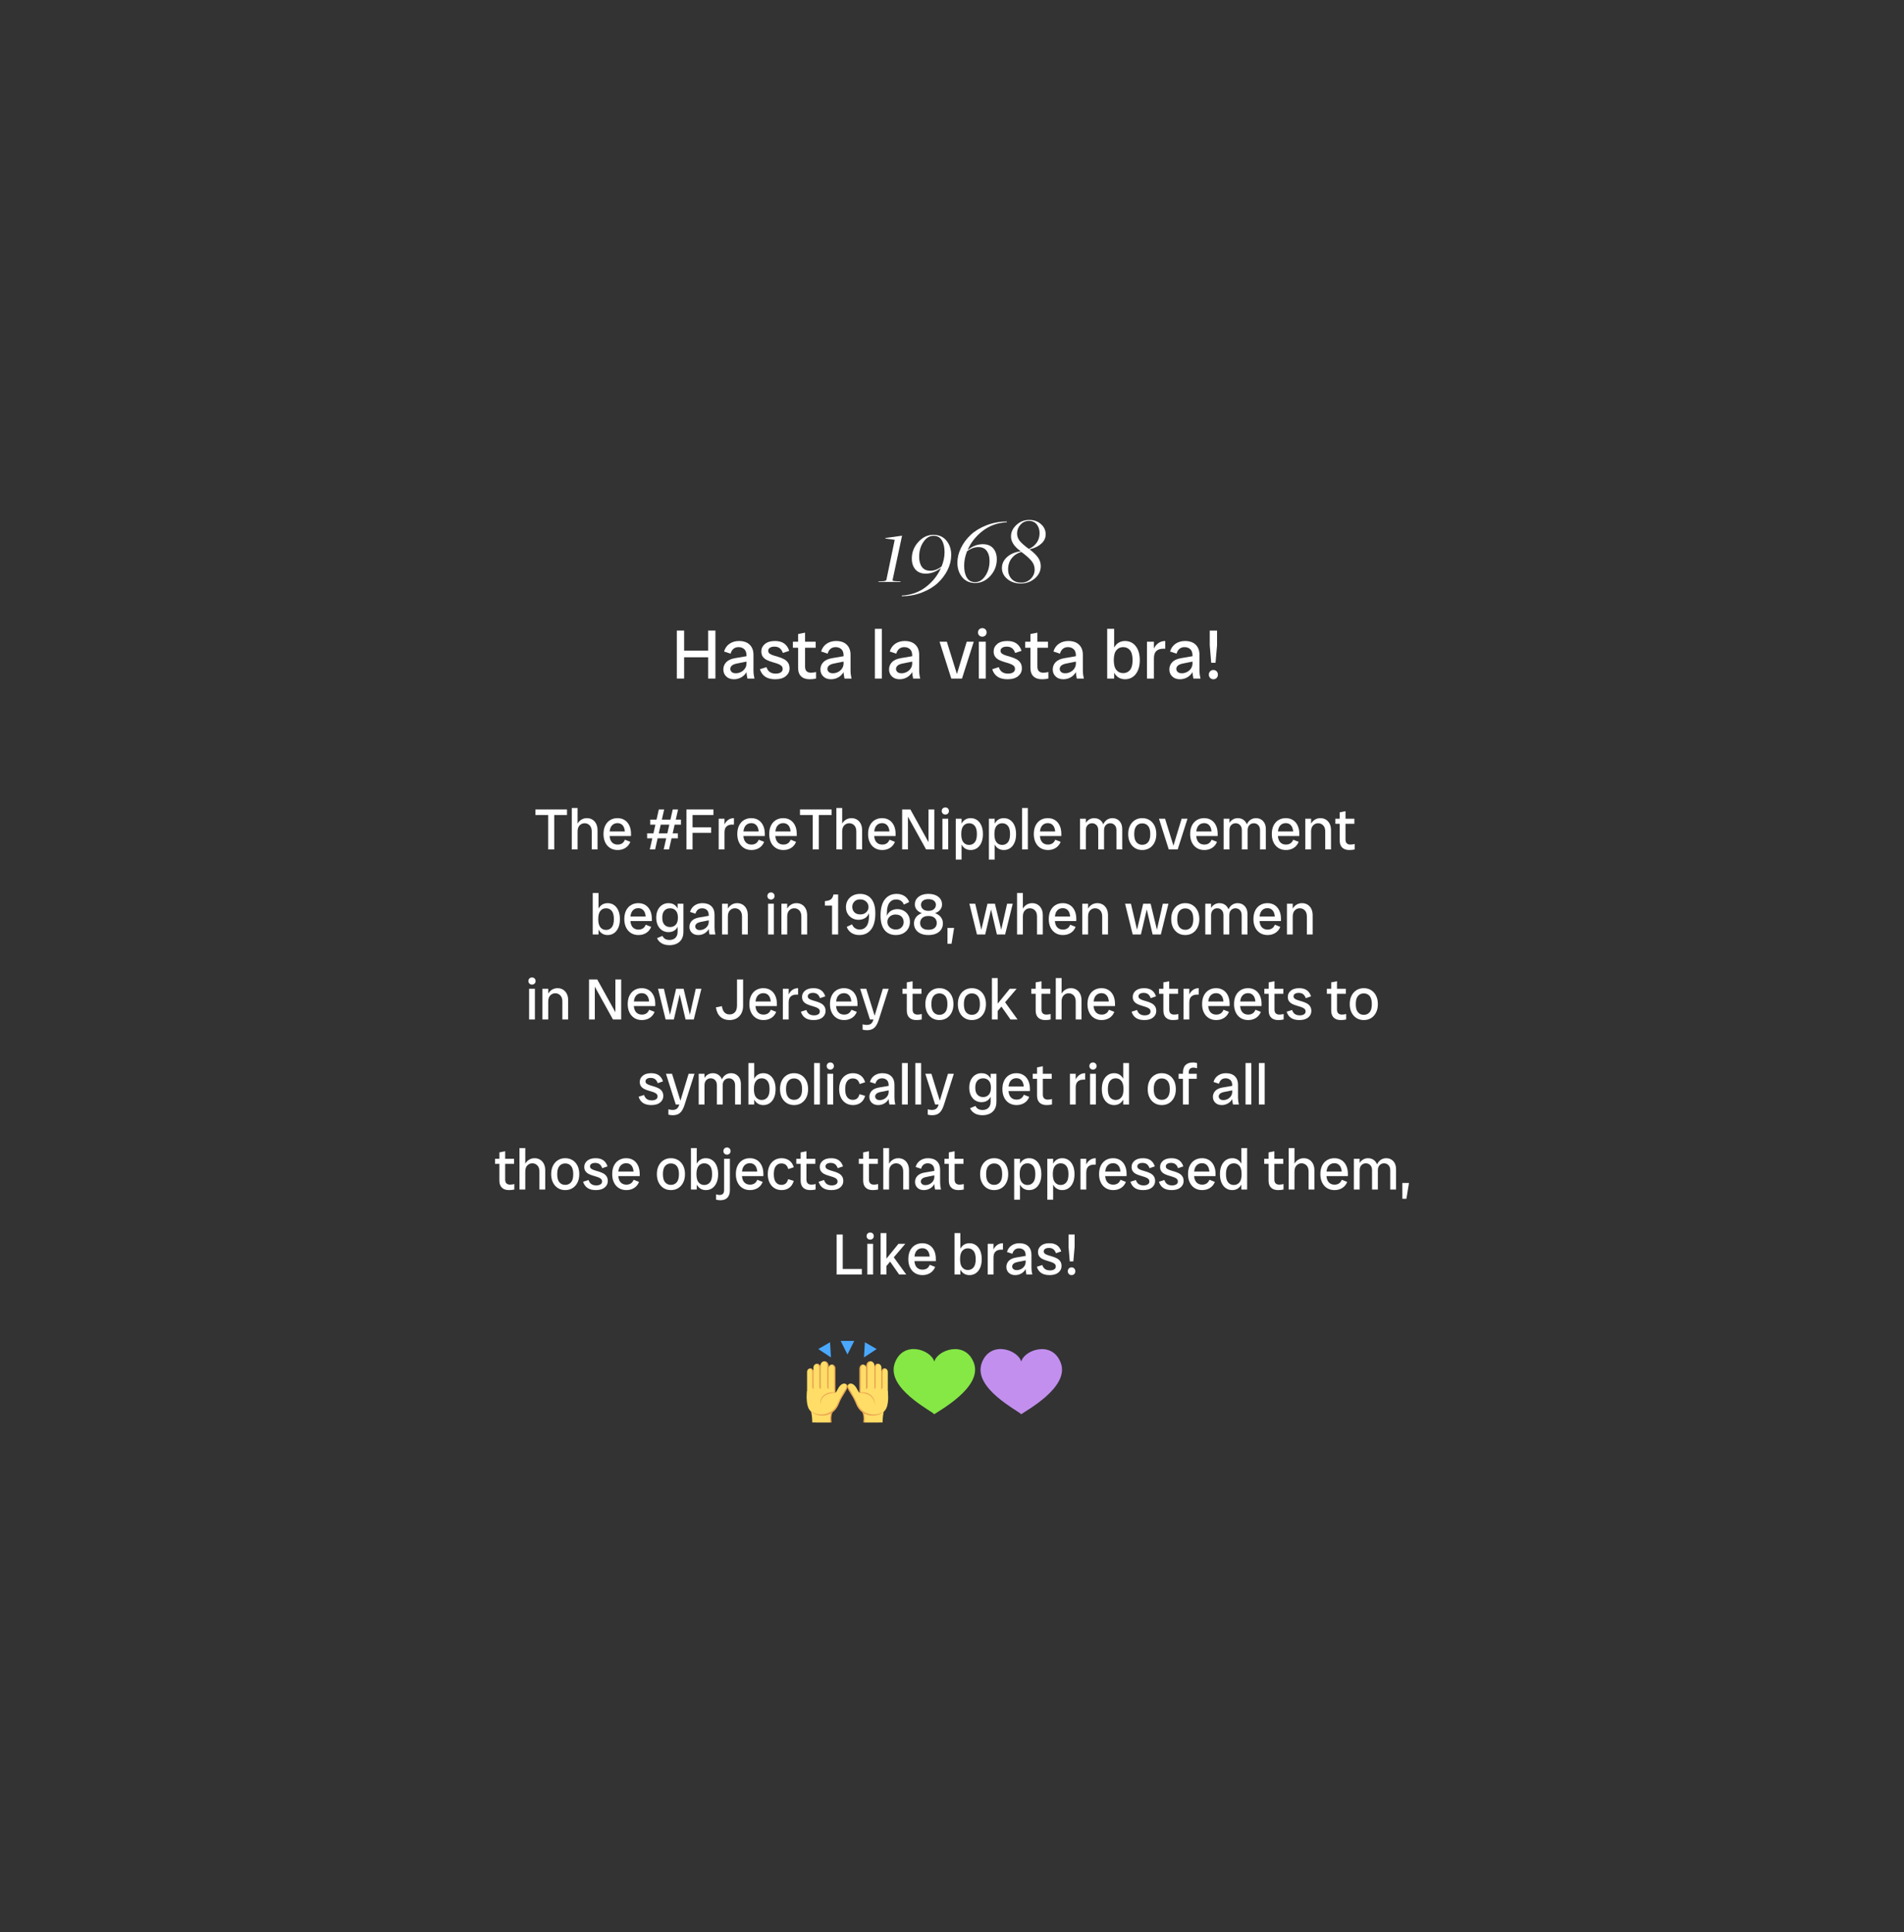 <?xml version="1.0" encoding="utf-8"?>
<!-- Generator: Adobe Illustrator 21.0.0, SVG Export Plug-In . SVG Version: 6.00 Build 0)  -->
<svg version="1.1" id="Capa_1" xmlns="http://www.w3.org/2000/svg" xmlns:xlink="http://www.w3.org/1999/xlink" x="0px" y="0px"
	 viewBox="0 0 985.71 1000" style="enable-background:new 0 0 985.71 1000;" xml:space="preserve">
<rect x="0" y="0" width="985.71" height="1000" fill="#333333" stroke="none"/>
<style type="text/css">
	.st0{enable-background:new    ;}
	.st1{fill:#FFFFFF;}
	.st2{fill:#4AA9FF;}
	.st3{fill:#EBA352;}
	.st4{fill:#FFDD67;}
	.st5{fill:#85E845;}
	.st6{fill:#C28FEF;}
</style>
<g class="st0">
	<path class="st1" d="M454.7,301.19c-0.034,0,0.017-0.1,0.149-0.3l1.7-0.05c1.5-0.033,2.283-0.301,2.351-0.801l4.3-20.649l-4.95-0.7
		l0.15-0.25l8.6-1.2l-4.9,22.9c-0.066,0.233,0.083,0.399,0.45,0.5c0.4,0.1,1.133,0.167,2.2,0.2l1.4,0.05l0.1,0.3H454.7z"/>
	<path class="st1" d="M466.85,308.591l0.05-0.351c4.767-0.267,8.9-1.742,12.4-4.425s6.1-5.941,7.8-9.775H487
		c-2.5,1.9-5.067,2.851-7.7,2.851c-2.334,0-4.125-0.717-5.375-2.15c-1.25-1.433-1.875-3.316-1.875-5.649
		c0-3.267,1.125-6.133,3.375-8.601c2.25-2.466,4.841-3.7,7.774-3.7c2.867,0,5.125,1,6.775,3s2.475,4.484,2.475,7.45
		c0,2.601-0.617,5.159-1.85,7.675c-1.233,2.518-2.934,4.784-5.1,6.801c-2.168,2.016-4.884,3.657-8.15,4.925
		C474.082,307.907,470.582,308.556,466.85,308.591z M477.274,293.415c0.95,1.317,2.408,1.976,4.375,1.976s3.9-0.733,5.8-2.2
		c1.033-2.5,1.551-4.982,1.551-7.45c0-2.566-0.476-4.616-1.426-6.149c-0.949-1.533-2.375-2.301-4.274-2.301
		c-2.067,0-3.825,1.075-5.275,3.226c-1.45,2.149-2.175,4.708-2.175,7.675C475.85,290.357,476.324,292.098,477.274,293.415z"/>
	<path class="st1" d="M504.898,301.74c-2.867,0-5.125-1.008-6.774-3.024c-1.65-2.017-2.476-4.508-2.476-7.476
		c0-2.566,0.616-5.116,1.851-7.649c1.232-2.533,2.933-4.809,5.1-6.825c2.166-2.017,4.883-3.658,8.15-4.925
		c3.266-1.267,6.766-1.917,10.5-1.95l-0.051,0.399c-4.767,0.268-8.899,1.742-12.399,4.426s-6.101,5.941-7.8,9.774l0.1,0.05
		c2.467-1.933,5.033-2.899,7.7-2.899c2.333,0,4.125,0.717,5.375,2.149c1.25,1.434,1.875,3.317,1.875,5.65
		c0,3.3-1.117,6.175-3.351,8.625S507.865,301.74,504.898,301.74z M504.849,301.29c2.033,0,3.783-1.082,5.25-3.25
		c1.467-2.166,2.2-4.75,2.2-7.75c0-2.133-0.483-3.857-1.45-5.175c-0.967-1.316-2.434-1.975-4.4-1.975
		c-1.899,0-3.833,0.717-5.8,2.149c-1,2.534-1.5,5.018-1.5,7.45c0,2.601,0.467,4.675,1.4,6.226
		C501.481,300.515,502.915,301.29,504.849,301.29z"/>
	<path class="st1" d="M528.447,301.99c-2.767,0-5.083-0.774-6.95-2.325c-1.867-1.55-2.8-3.441-2.8-5.675c0-2.2,0.892-4.1,2.675-5.7
		c1.783-1.6,4.092-2.582,6.926-2.949l0.05-0.101c-3.3-2.366-4.95-4.899-4.95-7.6c0-2.233,0.933-4.217,2.8-5.95
		c1.866-1.732,4.083-2.6,6.65-2.6c2.399,0,4.416,0.717,6.05,2.149c1.633,1.434,2.45,3.2,2.45,5.3c0,1.867-0.759,3.484-2.275,4.851
		c-1.517,1.367-3.509,2.333-5.975,2.899v0.101c1.833,1.367,3.241,2.725,4.225,4.075c0.983,1.35,1.476,2.875,1.476,4.574
		c0,2.468-1.018,4.575-3.051,6.325S531.28,301.99,528.447,301.99z M528.697,301.54c2,0,3.658-0.675,4.976-2.024
		c1.316-1.351,1.975-2.925,1.975-4.726c0-1.732-0.592-3.282-1.775-4.649c-1.184-1.366-2.892-2.866-5.125-4.5
		c-2.066,0.6-3.725,1.692-4.975,3.274c-1.25,1.584-1.875,3.509-1.875,5.775c0,1.967,0.592,3.6,1.775,4.9
		C524.855,300.89,526.53,301.54,528.697,301.54z M532.647,284.091c1.666-0.7,3.008-1.758,4.025-3.176
		c1.016-1.416,1.524-3.074,1.524-4.975c0-1.8-0.483-3.308-1.45-4.525c-0.967-1.216-2.316-1.824-4.05-1.824s-3.192,0.649-4.375,1.949
		c-1.184,1.301-1.774,2.817-1.774,4.551c0,1.533,0.516,2.892,1.55,4.074C529.13,281.348,530.647,282.657,532.647,284.091z"/>
</g>
<g class="st0">
	<path class="st1" d="M350.4,351.19v-24.84h3.779v24.84H350.4z M352.2,340.174v-3.456h16.38v3.456H352.2z M366.6,351.19v-24.84h3.78
		v24.84H366.6z"/>
	<path class="st1" d="M379.955,351.55c-1.655,0-2.982-0.48-3.978-1.44c-0.996-0.96-1.494-2.172-1.494-3.636
		c0-1.44,0.486-2.683,1.458-3.727s2.478-1.746,4.518-2.105l6.732-1.152v2.772l-5.544,1.116c-1.272,0.239-2.185,0.605-2.736,1.098
		s-0.828,1.074-0.828,1.746c0,0.552,0.229,1.062,0.685,1.529c0.455,0.469,1.188,0.702,2.195,0.702c0.888,0,1.752-0.21,2.593-0.63
		c0.84-0.419,1.535-1.02,2.088-1.8c0.552-0.779,0.828-1.71,0.828-2.79h1.188c0,1.704-0.354,3.181-1.062,4.428
		c-0.709,1.248-1.645,2.209-2.809,2.88C382.625,351.214,381.347,351.55,379.955,351.55z M386.939,351.19
		c-0.145-0.624-0.258-1.26-0.342-1.908c-0.085-0.647-0.126-1.283-0.126-1.908v-8.063c0-1.56-0.402-2.682-1.206-3.366
		c-0.805-0.684-1.771-1.026-2.898-1.026c-1.032,0-1.902,0.283-2.609,0.847c-0.709,0.564-1.219,1.41-1.53,2.538l-3.384-1.116
		c0.527-1.752,1.481-3.096,2.861-4.032c1.38-0.936,3.006-1.404,4.878-1.404c2.376,0,4.218,0.637,5.526,1.908
		c1.308,1.272,1.962,3.013,1.962,5.221v8.063c0,1.416,0.18,2.832,0.54,4.248H386.939z"/>
	<path class="st1" d="M401.339,351.55c-2.16,0-3.888-0.438-5.184-1.314c-1.296-0.876-2.209-2.165-2.736-3.87l3.384-1.08
		c0.408,1.2,1.008,2.059,1.8,2.574c0.792,0.517,1.788,0.774,2.988,0.774c1.08,0,1.949-0.21,2.61-0.63
		c0.659-0.42,0.989-1.014,0.989-1.782c0-0.744-0.264-1.326-0.792-1.746c-0.527-0.42-1.212-0.768-2.052-1.044
		c-0.84-0.275-1.734-0.552-2.682-0.828c-0.948-0.275-1.843-0.618-2.683-1.026c-0.84-0.407-1.523-0.966-2.052-1.674
		c-0.528-0.707-0.792-1.638-0.792-2.79c0-1.487,0.612-2.754,1.836-3.798c1.225-1.044,2.976-1.566,5.256-1.566
		c1.968,0,3.552,0.433,4.752,1.297c1.2,0.863,2.064,2.124,2.593,3.779l-3.276,1.116c-0.432-1.176-1.002-2.016-1.71-2.52
		c-0.708-0.505-1.59-0.757-2.646-0.757c-1.032,0-1.831,0.198-2.395,0.595c-0.564,0.396-0.846,0.906-0.846,1.529
		c0,0.648,0.264,1.158,0.792,1.53c0.527,0.372,1.211,0.685,2.052,0.937c0.84,0.252,1.733,0.521,2.682,0.81s1.842,0.654,2.683,1.098
		c0.84,0.444,1.523,1.051,2.052,1.818c0.527,0.769,0.792,1.764,0.792,2.988c0,1.561-0.643,2.88-1.926,3.96
		C405.545,351.01,403.715,351.55,401.339,351.55z"/>
	<path class="st1" d="M410.482,335.242v-3.132h11.809v3.132H410.482z M419.123,351.55c-1.872,0-3.33-0.498-4.374-1.494
		s-1.566-2.478-1.566-4.446v-17.46l3.601-0.72v17.532c0,1.104,0.264,1.914,0.792,2.43c0.527,0.517,1.296,0.773,2.304,0.773
		c0.479,0,0.93-0.035,1.35-0.107s0.834-0.156,1.242-0.252v3.384c-0.504,0.12-1.014,0.21-1.53,0.27
		C420.425,351.52,419.818,351.55,419.123,351.55z"/>
	<path class="st1" d="M430.21,351.55c-1.655,0-2.982-0.48-3.978-1.44c-0.996-0.96-1.494-2.172-1.494-3.636
		c0-1.44,0.486-2.683,1.458-3.727s2.478-1.746,4.518-2.105l6.732-1.152v2.772l-5.544,1.116c-1.272,0.239-2.185,0.605-2.736,1.098
		s-0.828,1.074-0.828,1.746c0,0.552,0.229,1.062,0.685,1.529c0.455,0.469,1.188,0.702,2.195,0.702c0.888,0,1.752-0.21,2.593-0.63
		c0.84-0.419,1.535-1.02,2.088-1.8c0.552-0.779,0.828-1.71,0.828-2.79h1.188c0,1.704-0.354,3.181-1.062,4.428
		c-0.709,1.248-1.645,2.209-2.809,2.88C432.88,351.214,431.602,351.55,430.21,351.55z M437.194,351.19
		c-0.145-0.624-0.258-1.26-0.342-1.908c-0.085-0.647-0.126-1.283-0.126-1.908v-8.063c0-1.56-0.402-2.682-1.206-3.366
		c-0.805-0.684-1.771-1.026-2.898-1.026c-1.032,0-1.902,0.283-2.609,0.847c-0.709,0.564-1.219,1.41-1.53,2.538l-3.384-1.116
		c0.527-1.752,1.481-3.096,2.861-4.032c1.38-0.936,3.006-1.404,4.878-1.404c2.376,0,4.218,0.637,5.526,1.908
		c1.308,1.272,1.962,3.013,1.962,5.221v8.063c0,1.416,0.18,2.832,0.54,4.248H437.194z"/>
	<path class="st1" d="M452.925,351.19v-25.74h3.601v25.74H452.925z"/>
	<path class="st1" d="M465.741,351.55c-1.656,0-2.982-0.48-3.979-1.44s-1.494-2.172-1.494-3.636c0-1.44,0.486-2.683,1.458-3.727
		c0.973-1.044,2.479-1.746,4.519-2.105l6.731-1.152v2.772l-5.544,1.116c-1.272,0.239-2.184,0.605-2.735,1.098
		c-0.553,0.492-0.828,1.074-0.828,1.746c0,0.552,0.228,1.062,0.684,1.529c0.456,0.469,1.188,0.702,2.196,0.702
		c0.888,0,1.752-0.21,2.592-0.63c0.84-0.419,1.536-1.02,2.088-1.8c0.552-0.779,0.828-1.71,0.828-2.79h1.188
		c0,1.704-0.354,3.181-1.063,4.428c-0.708,1.248-1.644,2.209-2.808,2.88C468.41,351.214,467.133,351.55,465.741,351.55z
		 M472.725,351.19c-0.144-0.624-0.258-1.26-0.342-1.908c-0.084-0.647-0.126-1.283-0.126-1.908v-8.063
		c0-1.56-0.402-2.682-1.206-3.366c-0.804-0.684-1.77-1.026-2.897-1.026c-1.032,0-1.902,0.283-2.61,0.847
		c-0.708,0.564-1.219,1.41-1.53,2.538l-3.384-1.116c0.527-1.752,1.481-3.096,2.862-4.032c1.38-0.936,3.006-1.404,4.878-1.404
		c2.376,0,4.218,0.637,5.525,1.908c1.309,1.272,1.963,3.013,1.963,5.221v8.063c0,1.416,0.18,2.832,0.54,4.248H472.725z"/>
	<path class="st1" d="M492.488,351.19l-6.084-19.08h3.779l5.94,19.08H492.488z M494.684,351.19l5.796-19.08h3.637l-6.084,19.08
		H494.684z"/>
	<path class="st1" d="M508.544,329.518c-0.624,0-1.152-0.204-1.584-0.612c-0.432-0.407-0.647-0.936-0.647-1.584
		c0-0.672,0.216-1.212,0.647-1.62c0.432-0.407,0.96-0.611,1.584-0.611s1.152,0.204,1.584,0.611c0.432,0.408,0.648,0.948,0.648,1.62
		c0,0.648-0.217,1.177-0.648,1.584C509.696,329.314,509.168,329.518,508.544,329.518z M506.744,351.19v-19.08h3.6v19.08H506.744z"/>
	<path class="st1" d="M521.612,351.55c-2.16,0-3.889-0.438-5.185-1.314c-1.296-0.876-2.208-2.165-2.736-3.87l3.385-1.08
		c0.407,1.2,1.008,2.059,1.8,2.574c0.792,0.517,1.787,0.774,2.988,0.774c1.079,0,1.949-0.21,2.609-0.63s0.99-1.014,0.99-1.782
		c0-0.744-0.265-1.326-0.792-1.746c-0.528-0.42-1.212-0.768-2.052-1.044c-0.841-0.275-1.734-0.552-2.683-0.828
		c-0.948-0.275-1.842-0.618-2.682-1.026c-0.841-0.407-1.524-0.966-2.052-1.674c-0.528-0.707-0.792-1.638-0.792-2.79
		c0-1.487,0.611-2.754,1.836-3.798c1.224-1.044,2.976-1.566,5.256-1.566c1.968,0,3.552,0.433,4.752,1.297
		c1.2,0.863,2.063,2.124,2.592,3.779l-3.275,1.116c-0.433-1.176-1.003-2.016-1.71-2.52c-0.709-0.505-1.591-0.757-2.646-0.757
		c-1.032,0-1.83,0.198-2.394,0.595c-0.564,0.396-0.847,0.906-0.847,1.529c0,0.648,0.264,1.158,0.792,1.53s1.212,0.685,2.053,0.937
		c0.839,0.252,1.733,0.521,2.682,0.81c0.947,0.288,1.842,0.654,2.682,1.098c0.84,0.444,1.524,1.051,2.052,1.818
		c0.528,0.769,0.793,1.764,0.793,2.988c0,1.561-0.643,2.88-1.927,3.96S523.988,351.55,521.612,351.55z"/>
	<path class="st1" d="M530.755,335.242v-3.132h11.809v3.132H530.755z M539.396,351.55c-1.872,0-3.33-0.498-4.374-1.494
		s-1.566-2.478-1.566-4.446v-17.46l3.601-0.72v17.532c0,1.104,0.264,1.914,0.792,2.43c0.527,0.517,1.296,0.773,2.304,0.773
		c0.479,0,0.93-0.035,1.35-0.107s0.834-0.156,1.242-0.252v3.384c-0.504,0.12-1.014,0.21-1.53,0.27
		C540.697,351.52,540.091,351.55,539.396,351.55z"/>
	<path class="st1" d="M550.483,351.55c-1.656,0-2.982-0.48-3.979-1.44s-1.494-2.172-1.494-3.636c0-1.44,0.486-2.683,1.458-3.727
		c0.973-1.044,2.479-1.746,4.519-2.105l6.731-1.152v2.772l-5.544,1.116c-1.272,0.239-2.184,0.605-2.735,1.098
		c-0.553,0.492-0.828,1.074-0.828,1.746c0,0.552,0.228,1.062,0.684,1.529c0.456,0.469,1.188,0.702,2.196,0.702
		c0.888,0,1.752-0.21,2.592-0.63c0.84-0.419,1.536-1.02,2.088-1.8c0.552-0.779,0.828-1.71,0.828-2.79h1.188
		c0,1.704-0.354,3.181-1.063,4.428c-0.708,1.248-1.644,2.209-2.808,2.88C553.152,351.214,551.875,351.55,550.483,351.55z
		 M557.467,351.19c-0.144-0.624-0.258-1.26-0.342-1.908c-0.084-0.647-0.126-1.283-0.126-1.908v-8.063
		c0-1.56-0.402-2.682-1.206-3.366c-0.804-0.684-1.77-1.026-2.897-1.026c-1.032,0-1.902,0.283-2.61,0.847
		c-0.708,0.564-1.219,1.41-1.53,2.538l-3.384-1.116c0.527-1.752,1.481-3.096,2.862-4.032c1.38-0.936,3.006-1.404,4.878-1.404
		c2.376,0,4.218,0.637,5.525,1.908c1.309,1.272,1.963,3.013,1.963,5.221v8.063c0,1.416,0.18,2.832,0.54,4.248H557.467z"/>
	<path class="st1" d="M573.198,351.19v-25.74h3.6v11.052l-0.54,5.148l0.54,5.112v4.428H573.198z M582.486,351.55
		c-2.017,0-3.636-0.726-4.86-2.179c-1.224-1.451-1.836-3.497-1.836-6.138v-3.168c0-2.64,0.612-4.686,1.836-6.138
		c1.225-1.452,2.844-2.179,4.86-2.179c1.487,0,2.802,0.396,3.941,1.188s2.034,1.926,2.683,3.402c0.647,1.476,0.972,3.246,0.972,5.31
		c0,2.064-0.324,3.834-0.972,5.31c-0.648,1.477-1.543,2.61-2.683,3.402S583.974,351.55,582.486,351.55z M581.479,348.383
		c1.439,0,2.609-0.534,3.51-1.603c0.899-1.067,1.35-2.777,1.35-5.13c0-2.352-0.45-4.062-1.35-5.13c-0.9-1.067-2.07-1.603-3.51-1.603
		c-1.44,0-2.61,0.535-3.511,1.603c-0.899,1.068-1.35,2.778-1.35,5.13c0,2.353,0.45,4.063,1.35,5.13
		C578.868,347.848,580.038,348.383,581.479,348.383z"/>
	<path class="st1" d="M593.79,351.19v-19.08h3.6v19.08H593.79z M596.274,341.146c0-1.92,0.293-3.582,0.882-4.986
		c0.588-1.403,1.403-2.489,2.447-3.258c1.045-0.768,2.263-1.152,3.654-1.152v3.996h-1.152c-1.416,0-2.556,0.385-3.42,1.152
		c-0.863,0.769-1.296,2.028-1.296,3.78L596.274,341.146z"/>
	<path class="st1" d="M610.854,351.55c-1.656,0-2.982-0.48-3.979-1.44s-1.494-2.172-1.494-3.636c0-1.44,0.486-2.683,1.458-3.727
		c0.973-1.044,2.479-1.746,4.519-2.105l6.731-1.152v2.772l-5.544,1.116c-1.272,0.239-2.184,0.605-2.735,1.098
		c-0.553,0.492-0.828,1.074-0.828,1.746c0,0.552,0.228,1.062,0.684,1.529c0.456,0.469,1.188,0.702,2.196,0.702
		c0.888,0,1.752-0.21,2.592-0.63c0.84-0.419,1.536-1.02,2.088-1.8c0.552-0.779,0.828-1.71,0.828-2.79h1.188
		c0,1.704-0.354,3.181-1.063,4.428c-0.708,1.248-1.644,2.209-2.808,2.88C613.522,351.214,612.245,351.55,610.854,351.55z
		 M617.837,351.19c-0.144-0.624-0.258-1.26-0.342-1.908c-0.084-0.647-0.126-1.283-0.126-1.908v-8.063
		c0-1.56-0.402-2.682-1.206-3.366c-0.804-0.684-1.77-1.026-2.897-1.026c-1.032,0-1.902,0.283-2.61,0.847
		c-0.708,0.564-1.219,1.41-1.53,2.538l-3.384-1.116c0.527-1.752,1.481-3.096,2.862-4.032c1.38-0.936,3.006-1.404,4.878-1.404
		c2.376,0,4.218,0.637,5.525,1.908c1.309,1.272,1.963,3.013,1.963,5.221v8.063c0,1.416,0.18,2.832,0.54,4.248H617.837z"/>
	<path class="st1" d="M628.169,351.55c-0.672,0-1.23-0.229-1.674-0.685c-0.444-0.455-0.666-1.02-0.666-1.691
		c0-0.696,0.222-1.272,0.666-1.729c0.443-0.455,1.002-0.684,1.674-0.684c0.695,0,1.26,0.229,1.691,0.684
		c0.433,0.456,0.648,1.032,0.648,1.729c0,0.672-0.216,1.236-0.648,1.691C629.429,351.322,628.864,351.55,628.169,351.55z
		 M627.053,343.018l-0.756-9.036v-7.632h3.78v7.632l-0.792,9.036H627.053z"/>
</g>
<g class="st0">
	<path class="st1" d="M277.18,421.81v-2.88h16.35v2.88H277.18z M283.78,439.63v-20.7h3.15v20.7H283.78z"/>
	<path class="st1" d="M296.02,439.63v-21.45h3v21.45H296.02z M306.34,439.63v-9.27c0-1.42-0.36-2.49-1.08-3.211
		c-0.72-0.72-1.58-1.079-2.58-1.079s-1.86,0.359-2.58,1.079c-0.72,0.721-1.08,1.791-1.08,3.211h-0.99c0-1.42,0.255-2.65,0.765-3.69
		c0.51-1.04,1.205-1.84,2.085-2.4c0.88-0.56,1.86-0.84,2.94-0.84s2.035,0.255,2.865,0.766c0.83,0.51,1.479,1.229,1.95,2.159
		c0.47,0.931,0.705,2.036,0.705,3.315v9.96H306.34z"/>
	<path class="st1" d="M319.75,439.93c-1.46,0-2.74-0.34-3.84-1.02c-1.1-0.68-1.955-1.64-2.565-2.88
		c-0.61-1.24-0.915-2.69-0.915-4.351c0-1.74,0.31-3.225,0.93-4.455c0.62-1.229,1.475-2.17,2.565-2.819
		c1.09-0.65,2.345-0.976,3.765-0.976c1.38,0,2.595,0.325,3.645,0.976c1.05,0.649,1.87,1.59,2.46,2.819
		c0.59,1.23,0.885,2.715,0.885,4.455c0,0.16,0,0.311,0,0.45c0,0.141-0.01,0.33-0.03,0.57h-11.76v-2.37h9.54l-0.87,1.35
		c0-1.999-0.35-3.444-1.05-4.335c-0.701-0.89-1.64-1.335-2.82-1.335c-1.24,0-2.24,0.445-3,1.335c-0.76,0.891-1.14,2.336-1.14,4.335
		c0,1.86,0.375,3.23,1.125,4.11s1.775,1.32,3.075,1.32c0.88,0,1.635-0.195,2.265-0.586c0.63-0.39,1.135-1.034,1.515-1.935l2.79,1.11
		c-0.52,1.34-1.36,2.38-2.52,3.12C322.639,439.56,321.29,439.93,319.75,439.93z"/>
</g>
<g class="st0">
	<path class="st1" d="M335.02,433.87v-2.58h15.93v2.58H335.02z M336.4,439.63l4.68-20.7h2.76l-4.68,20.7H336.4z M336.61,426.79
		v-2.58h15.93v2.58H336.61z M343.6,439.63l4.68-20.7h2.76l-4.68,20.7H343.6z"/>
	<path class="st1" d="M355.39,439.63v-20.7h3.15v20.7H355.39z M356.89,421.81v-2.88h12.45v2.88H356.89z M356.89,431.05v-2.88h11.25
		v2.88H356.89z"/>
	<path class="st1" d="M372.07,439.63v-15.9h3v15.9H372.07z M374.14,431.26c0-1.6,0.245-2.985,0.735-4.155
		c0.49-1.17,1.17-2.074,2.04-2.715c0.87-0.64,1.885-0.96,3.045-0.96v3.33H379c-1.18,0-2.13,0.32-2.85,0.96
		c-0.72,0.641-1.08,1.69-1.08,3.15L374.14,431.26z"/>
	<path class="st1" d="M389.019,439.93c-1.46,0-2.74-0.34-3.84-1.02c-1.1-0.68-1.955-1.64-2.565-2.88
		c-0.61-1.24-0.915-2.69-0.915-4.351c0-1.74,0.31-3.225,0.93-4.455c0.62-1.229,1.475-2.17,2.565-2.819
		c1.09-0.65,2.345-0.976,3.765-0.976c1.38,0,2.595,0.325,3.645,0.976c1.05,0.649,1.87,1.59,2.46,2.819
		c0.59,1.23,0.885,2.715,0.885,4.455c0,0.16,0,0.311,0,0.45c0,0.141-0.01,0.33-0.03,0.57h-11.76v-2.37h9.54l-0.87,1.35
		c0-1.999-0.35-3.444-1.05-4.335c-0.701-0.89-1.64-1.335-2.82-1.335c-1.24,0-2.24,0.445-3,1.335c-0.76,0.891-1.14,2.336-1.14,4.335
		c0,1.86,0.375,3.23,1.125,4.11s1.775,1.32,3.075,1.32c0.88,0,1.635-0.195,2.265-0.586c0.63-0.39,1.135-1.034,1.515-1.935l2.79,1.11
		c-0.52,1.34-1.36,2.38-2.52,3.12C391.909,439.56,390.559,439.93,389.019,439.93z"/>
	<path class="st1" d="M405.549,439.93c-1.46,0-2.74-0.34-3.84-1.02c-1.1-0.68-1.955-1.64-2.565-2.88
		c-0.61-1.24-0.915-2.69-0.915-4.351c0-1.74,0.31-3.225,0.93-4.455c0.62-1.229,1.475-2.17,2.565-2.819
		c1.09-0.65,2.345-0.976,3.765-0.976c1.38,0,2.595,0.325,3.645,0.976c1.05,0.649,1.87,1.59,2.46,2.819
		c0.59,1.23,0.885,2.715,0.885,4.455c0,0.16,0,0.311,0,0.45c0,0.141-0.01,0.33-0.03,0.57h-11.76v-2.37h9.54l-0.87,1.35
		c0-1.999-0.35-3.444-1.05-4.335c-0.701-0.89-1.64-1.335-2.82-1.335c-1.24,0-2.24,0.445-3,1.335c-0.76,0.891-1.14,2.336-1.14,4.335
		c0,1.86,0.375,3.23,1.125,4.11s1.775,1.32,3.075,1.32c0.88,0,1.635-0.195,2.265-0.586c0.63-0.39,1.135-1.034,1.515-1.935l2.79,1.11
		c-0.52,1.34-1.36,2.38-2.52,3.12C408.439,439.56,407.089,439.93,405.549,439.93z"/>
	<path class="st1" d="M414.159,421.81v-2.88h16.35v2.88H414.159z M420.759,439.63v-20.7h3.15v20.7H420.759z"/>
	<path class="st1" d="M432.999,439.63v-21.45h3v21.45H432.999z M443.319,439.63v-9.27c0-1.42-0.36-2.49-1.08-3.211
		c-0.72-0.72-1.58-1.079-2.58-1.079s-1.86,0.359-2.58,1.079c-0.72,0.721-1.08,1.791-1.08,3.211h-0.99c0-1.42,0.255-2.65,0.765-3.69
		c0.51-1.04,1.205-1.84,2.085-2.4c0.88-0.56,1.86-0.84,2.94-0.84s2.035,0.255,2.865,0.766c0.83,0.51,1.479,1.229,1.95,2.159
		c0.47,0.931,0.705,2.036,0.705,3.315v9.96H443.319z"/>
	<path class="st1" d="M456.729,439.93c-1.46,0-2.74-0.34-3.84-1.02c-1.1-0.68-1.955-1.64-2.565-2.88
		c-0.61-1.24-0.915-2.69-0.915-4.351c0-1.74,0.31-3.225,0.93-4.455c0.62-1.229,1.475-2.17,2.565-2.819
		c1.09-0.65,2.345-0.976,3.765-0.976c1.38,0,2.595,0.325,3.645,0.976c1.05,0.649,1.87,1.59,2.46,2.819
		c0.59,1.23,0.885,2.715,0.885,4.455c0,0.16,0,0.311,0,0.45c0,0.141-0.01,0.33-0.03,0.57h-11.76v-2.37h9.54l-0.87,1.35
		c0-1.999-0.35-3.444-1.05-4.335c-0.701-0.89-1.64-1.335-2.82-1.335c-1.24,0-2.24,0.445-3,1.335c-0.76,0.891-1.14,2.336-1.14,4.335
		c0,1.86,0.375,3.23,1.125,4.11s1.775,1.32,3.075,1.32c0.88,0,1.635-0.195,2.265-0.586c0.63-0.39,1.135-1.034,1.515-1.935l2.79,1.11
		c-0.52,1.34-1.36,2.38-2.52,3.12C459.618,439.56,458.269,439.93,456.729,439.93z"/>
	<path class="st1" d="M467.048,439.63v-20.7h3v20.7H467.048z M479.438,439.63l-11.46-20.7h3.33l11.46,20.7H479.438z M480.698,439.63
		v-20.7h3v20.7H480.698z"/>
	<path class="st1" d="M489.398,421.57c-0.521,0-0.96-0.17-1.32-0.511c-0.36-0.34-0.54-0.779-0.54-1.319c0-0.56,0.18-1.01,0.54-1.351
		c0.36-0.34,0.8-0.51,1.32-0.51c0.52,0,0.96,0.17,1.32,0.51c0.36,0.341,0.54,0.791,0.54,1.351c0,0.54-0.18,0.979-0.54,1.319
		C490.358,421.401,489.917,421.57,489.398,421.57z M487.898,439.63v-15.9h3v15.9H487.898z"/>
	<path class="st1" d="M494.798,444.88v-21.15h3v3.69l-0.45,4.26l0.45,4.29v8.91H494.798z M502.537,439.93
		c-1.68,0-3.029-0.604-4.049-1.814c-1.021-1.21-1.531-2.915-1.531-5.115v-2.64c0-2.2,0.511-3.905,1.531-5.115
		c1.02-1.21,2.369-1.815,4.049-1.815c1.24,0,2.336,0.33,3.285,0.99c0.95,0.66,1.695,1.604,2.235,2.835s0.81,2.705,0.81,4.425
		c0,1.721-0.27,3.195-0.81,4.425c-0.54,1.23-1.285,2.176-2.235,2.835C504.873,439.6,503.777,439.93,502.537,439.93z M501.697,437.29
		c1.2,0,2.176-0.445,2.926-1.335s1.125-2.314,1.125-4.275c0-1.96-0.375-3.385-1.125-4.274s-1.726-1.335-2.926-1.335
		c-1.199,0-2.175,0.445-2.925,1.335s-1.125,2.314-1.125,4.274c0,1.961,0.375,3.386,1.125,4.275S500.498,437.29,501.697,437.29z"/>
	<path class="st1" d="M511.957,444.88v-21.15h3v3.69l-0.449,4.26l0.449,4.29v8.91H511.957z M519.697,439.93
		c-1.68,0-3.029-0.604-4.05-1.814s-1.53-2.915-1.53-5.115v-2.64c0-2.2,0.51-3.905,1.53-5.115s2.37-1.815,4.05-1.815
		c1.24,0,2.335,0.33,3.285,0.99c0.949,0.66,1.695,1.604,2.234,2.835c0.541,1.23,0.811,2.705,0.811,4.425
		c0,1.721-0.27,3.195-0.811,4.425c-0.539,1.23-1.285,2.176-2.234,2.835C522.032,439.6,520.938,439.93,519.697,439.93z
		 M518.857,437.29c1.199,0,2.175-0.445,2.925-1.335s1.125-2.314,1.125-4.275c0-1.96-0.375-3.385-1.125-4.274
		s-1.726-1.335-2.925-1.335c-1.2,0-2.176,0.445-2.926,1.335s-1.125,2.314-1.125,4.274c0,1.961,0.375,3.386,1.125,4.275
		S517.657,437.29,518.857,437.29z"/>
	<path class="st1" d="M529.117,439.63v-21.45h3v21.45H529.117z"/>
	<path class="st1" d="M542.527,439.93c-1.46,0-2.74-0.34-3.84-1.02s-1.955-1.64-2.564-2.88c-0.611-1.24-0.916-2.69-0.916-4.351
		c0-1.74,0.311-3.225,0.93-4.455c0.62-1.229,1.476-2.17,2.565-2.819c1.09-0.65,2.345-0.976,3.765-0.976
		c1.381,0,2.596,0.325,3.646,0.976c1.05,0.649,1.87,1.59,2.46,2.819c0.59,1.23,0.885,2.715,0.885,4.455c0,0.16,0,0.311,0,0.45
		c0,0.141-0.01,0.33-0.029,0.57h-11.76v-2.37h9.539l-0.869,1.35c0-1.999-0.351-3.444-1.051-4.335c-0.7-0.89-1.64-1.335-2.82-1.335
		c-1.24,0-2.24,0.445-3,1.335c-0.76,0.891-1.14,2.336-1.14,4.335c0,1.86,0.375,3.23,1.125,4.11s1.774,1.32,3.075,1.32
		c0.88,0,1.635-0.195,2.266-0.586c0.629-0.39,1.135-1.034,1.515-1.935l2.79,1.11c-0.521,1.34-1.36,2.38-2.521,3.12
		C545.417,439.56,544.067,439.93,542.527,439.93z"/>
	<path class="st1" d="M559.146,439.63v-15.9h3v15.9H559.146z M568.566,439.63v-9.87c0-1.22-0.314-2.14-0.945-2.76
		c-0.629-0.62-1.385-0.93-2.264-0.93c-0.881,0-1.636,0.31-2.266,0.93s-0.945,1.54-0.945,2.76h-0.99c0-1.3,0.235-2.425,0.705-3.375
		c0.471-0.949,1.11-1.68,1.92-2.189c0.811-0.511,1.715-0.766,2.715-0.766c1.48,0,2.695,0.506,3.646,1.516s1.425,2.385,1.425,4.125
		v10.56H568.566z M577.986,439.63v-9.87c0-1.22-0.314-2.14-0.944-2.76s-1.386-0.93-2.265-0.93c-0.881,0-1.636,0.31-2.266,0.93
		s-0.945,1.54-0.945,2.76h-0.99c0-1.3,0.235-2.425,0.705-3.375c0.471-0.949,1.11-1.68,1.92-2.189
		c0.811-0.511,1.715-0.766,2.716-0.766c1.479,0,2.694,0.506,3.646,1.516c0.949,1.01,1.424,2.385,1.424,4.125v10.56H577.986z"/>
	<path class="st1" d="M591.336,439.93c-1.42,0-2.676-0.34-3.766-1.02s-1.945-1.64-2.564-2.88c-0.62-1.24-0.93-2.69-0.93-4.351
		c0-1.68,0.31-3.135,0.93-4.365c0.619-1.229,1.475-2.185,2.564-2.864s2.346-1.021,3.766-1.021c1.439,0,2.705,0.341,3.795,1.021
		s1.945,1.635,2.564,2.864c0.621,1.23,0.931,2.686,0.931,4.365c0,1.66-0.31,3.11-0.931,4.351c-0.619,1.24-1.475,2.2-2.564,2.88
		S592.775,439.93,591.336,439.93z M591.336,437.23c1.26,0,2.27-0.444,3.03-1.335c0.76-0.89,1.14-2.295,1.14-4.215
		s-0.38-3.324-1.14-4.215c-0.761-0.89-1.771-1.335-3.03-1.335c-1.24,0-2.24,0.445-3,1.335c-0.76,0.891-1.141,2.295-1.141,4.215
		s0.381,3.325,1.141,4.215C589.096,436.785,590.096,437.23,591.336,437.23z"/>
	<path class="st1" d="M605.076,439.63l-5.07-15.9h3.15l4.949,15.9H605.076z M606.906,439.63l4.83-15.9h3.029l-5.07,15.9H606.906z"/>
	<path class="st1" d="M623.466,439.93c-1.46,0-2.74-0.34-3.84-1.02c-1.101-0.68-1.955-1.64-2.565-2.88
		c-0.609-1.24-0.914-2.69-0.914-4.351c0-1.74,0.309-3.225,0.93-4.455c0.619-1.229,1.475-2.17,2.564-2.819
		c1.09-0.65,2.345-0.976,3.766-0.976c1.379,0,2.595,0.325,3.645,0.976c1.051,0.649,1.87,1.59,2.46,2.819
		c0.59,1.23,0.886,2.715,0.886,4.455c0,0.16,0,0.311,0,0.45c0,0.141-0.011,0.33-0.031,0.57h-11.76v-2.37h9.541l-0.871,1.35
		c0-1.999-0.35-3.444-1.049-4.335c-0.701-0.89-1.641-1.335-2.82-1.335c-1.24,0-2.24,0.445-3,1.335
		c-0.761,0.891-1.141,2.336-1.141,4.335c0,1.86,0.375,3.23,1.125,4.11s1.775,1.32,3.075,1.32c0.88,0,1.636-0.195,2.265-0.586
		c0.631-0.39,1.135-1.034,1.516-1.935l2.789,1.11c-0.52,1.34-1.359,2.38-2.52,3.12C626.355,439.56,625.006,439.93,623.466,439.93z"
		/>
	<path class="st1" d="M633.486,439.63v-15.9h3v15.9H633.486z M642.906,439.63v-9.87c0-1.22-0.315-2.14-0.945-2.76
		c-0.631-0.62-1.385-0.93-2.266-0.93c-0.88,0-1.635,0.31-2.265,0.93s-0.944,1.54-0.944,2.76h-0.99c0-1.3,0.234-2.425,0.705-3.375
		c0.469-0.949,1.109-1.68,1.92-2.189c0.81-0.511,1.715-0.766,2.715-0.766c1.479,0,2.694,0.506,3.645,1.516
		c0.949,1.01,1.426,2.385,1.426,4.125v10.56H642.906z M652.326,439.63v-9.87c0-1.22-0.315-2.14-0.945-2.76
		c-0.631-0.62-1.385-0.93-2.266-0.93c-0.88,0-1.635,0.31-2.265,0.93s-0.944,1.54-0.944,2.76h-0.99c0-1.3,0.234-2.425,0.705-3.375
		c0.469-0.949,1.109-1.68,1.92-2.189c0.81-0.511,1.715-0.766,2.715-0.766c1.479,0,2.695,0.506,3.645,1.516s1.426,2.385,1.426,4.125
		v10.56H652.326z"/>
	<path class="st1" d="M665.735,439.93c-1.46,0-2.74-0.34-3.84-1.02c-1.101-0.68-1.955-1.64-2.565-2.88
		c-0.609-1.24-0.914-2.69-0.914-4.351c0-1.74,0.309-3.225,0.93-4.455c0.619-1.229,1.475-2.17,2.564-2.819
		c1.09-0.65,2.345-0.976,3.766-0.976c1.379,0,2.595,0.325,3.645,0.976c1.051,0.649,1.87,1.59,2.46,2.819
		c0.59,1.23,0.886,2.715,0.886,4.455c0,0.16,0,0.311,0,0.45c0,0.141-0.011,0.33-0.031,0.57h-11.76v-2.37h9.541l-0.871,1.35
		c0-1.999-0.35-3.444-1.049-4.335c-0.701-0.89-1.641-1.335-2.82-1.335c-1.24,0-2.24,0.445-3,1.335
		c-0.761,0.891-1.141,2.336-1.141,4.335c0,1.86,0.375,3.23,1.125,4.11s1.775,1.32,3.075,1.32c0.88,0,1.636-0.195,2.265-0.586
		c0.631-0.39,1.135-1.034,1.516-1.935l2.789,1.11c-0.52,1.34-1.359,2.38-2.52,3.12C668.625,439.56,667.275,439.93,665.735,439.93z"
		/>
	<path class="st1" d="M675.756,439.63v-15.9h3v15.9H675.756z M686.075,439.63v-9.27c0-1.42-0.36-2.49-1.08-3.211
		c-0.72-0.72-1.58-1.079-2.58-1.079s-1.86,0.359-2.58,1.079c-0.72,0.721-1.079,1.791-1.079,3.211h-0.99
		c0-1.42,0.254-2.65,0.765-3.69c0.51-1.04,1.204-1.84,2.085-2.4c0.88-0.56,1.859-0.84,2.939-0.84s2.035,0.255,2.865,0.766
		c0.83,0.51,1.48,1.229,1.95,2.159c0.47,0.931,0.705,2.036,0.705,3.315v9.96H686.075z"/>
	<path class="st1" d="M691.324,426.34v-2.61h9.841v2.61H691.324z M698.525,439.93c-1.561,0-2.775-0.415-3.646-1.245
		c-0.87-0.829-1.306-2.064-1.306-3.705v-14.55l3-0.6v14.609c0,0.921,0.221,1.596,0.66,2.025c0.44,0.431,1.08,0.646,1.92,0.646
		c0.4,0,0.775-0.03,1.125-0.091c0.35-0.06,0.695-0.13,1.035-0.21v2.82c-0.42,0.1-0.845,0.175-1.274,0.225
		C699.609,439.904,699.105,439.93,698.525,439.93z"/>
</g>
<g class="st0">
	<path class="st1" d="M306.86,483.63v-21.45h3v9.21l-0.45,4.29l0.45,4.26v3.69H306.86z M314.6,483.93
		c-1.68,0-3.029-0.604-4.05-1.814c-1.02-1.21-1.53-2.915-1.53-5.115v-2.64c0-2.2,0.511-3.905,1.53-5.115
		c1.021-1.21,2.37-1.815,4.05-1.815c1.24,0,2.335,0.33,3.285,0.99s1.695,1.604,2.235,2.835s0.81,2.705,0.81,4.425
		c0,1.721-0.27,3.195-0.81,4.425c-0.54,1.23-1.285,2.176-2.235,2.835C316.935,483.6,315.84,483.93,314.6,483.93z M313.76,481.29
		c1.2,0,2.175-0.445,2.925-1.335s1.125-2.314,1.125-4.275c0-1.96-0.375-3.385-1.125-4.274s-1.725-1.335-2.925-1.335
		s-2.175,0.445-2.925,1.335s-1.125,2.314-1.125,4.274c0,1.961,0.375,3.386,1.125,4.275S312.56,481.29,313.76,481.29z"/>
	<path class="st1" d="M330.529,483.93c-1.46,0-2.74-0.34-3.84-1.02s-1.955-1.64-2.564-2.88c-0.61-1.24-0.915-2.69-0.915-4.351
		c0-1.74,0.31-3.225,0.93-4.455c0.619-1.229,1.475-2.17,2.564-2.819c1.09-0.65,2.345-0.976,3.766-0.976
		c1.38,0,2.595,0.325,3.645,0.976c1.051,0.649,1.87,1.59,2.46,2.819c0.59,1.23,0.886,2.715,0.886,4.455c0,0.16,0,0.311,0,0.45
		c0,0.141-0.011,0.33-0.03,0.57h-11.76v-2.37h9.54l-0.87,1.35c0-1.999-0.351-3.444-1.05-4.335c-0.701-0.89-1.641-1.335-2.82-1.335
		c-1.24,0-2.24,0.445-3,1.335c-0.761,0.891-1.141,2.336-1.141,4.335c0,1.86,0.375,3.23,1.125,4.11s1.775,1.32,3.075,1.32
		c0.88,0,1.636-0.195,2.266-0.586c0.63-0.39,1.135-1.034,1.515-1.935l2.79,1.11c-0.521,1.34-1.36,2.38-2.521,3.12
		C333.419,483.56,332.069,483.93,330.529,483.93z"/>
	<path class="st1" d="M346.069,482.43c-1.22,0-2.31-0.31-3.27-0.93s-1.71-1.49-2.25-2.61c-0.54-1.119-0.811-2.439-0.811-3.96
		c0-1.52,0.271-2.84,0.811-3.96s1.29-1.989,2.25-2.609s2.05-0.931,3.27-0.931c1.68,0,3.01,0.556,3.99,1.665
		c0.979,1.11,1.47,2.615,1.47,4.516v2.64c0,1.9-0.49,3.405-1.47,4.515C349.079,481.875,347.749,482.43,346.069,482.43z
		 M346.609,489.18c-1.66,0-3.035-0.335-4.125-1.005s-1.865-1.545-2.325-2.625l2.79-1.17c0.36,0.72,0.84,1.25,1.44,1.59
		c0.6,0.34,1.38,0.51,2.34,0.51c0.68,0,1.33-0.14,1.95-0.42c0.619-0.28,1.129-0.745,1.529-1.395c0.4-0.65,0.601-1.525,0.601-2.625
		v-2.82l0.45-4.29l-0.45-4.26v-2.94h3v14.46c0,1.64-0.33,2.976-0.99,4.006c-0.66,1.029-1.535,1.784-2.625,2.265
		C349.104,488.94,347.909,489.18,346.609,489.18z M346.909,479.79c1.2,0,2.175-0.4,2.925-1.2s1.125-2.02,1.125-3.66
		c0-1.64-0.375-2.859-1.125-3.66c-0.75-0.8-1.725-1.199-2.925-1.199s-2.175,0.399-2.925,1.199c-0.75,0.801-1.125,2.021-1.125,3.66
		c0,1.641,0.375,2.86,1.125,3.66S345.709,479.79,346.909,479.79z"/>
	<path class="st1" d="M361.489,483.93c-1.38,0-2.485-0.399-3.315-1.2c-0.83-0.799-1.245-1.81-1.245-3.029
		c0-1.2,0.405-2.235,1.215-3.105c0.811-0.87,2.065-1.455,3.766-1.755l5.609-0.96v2.31l-4.619,0.931
		c-1.061,0.2-1.82,0.505-2.28,0.915s-0.69,0.896-0.69,1.455c0,0.46,0.19,0.885,0.57,1.274c0.38,0.391,0.99,0.585,1.83,0.585
		c0.739,0,1.46-0.175,2.16-0.524c0.699-0.35,1.279-0.851,1.74-1.5c0.459-0.65,0.689-1.426,0.689-2.325h0.99
		c0,1.42-0.296,2.65-0.885,3.689c-0.591,1.041-1.37,1.841-2.341,2.4C363.714,483.65,362.648,483.93,361.489,483.93z M367.309,483.63
		c-0.119-0.52-0.215-1.05-0.284-1.59c-0.07-0.54-0.105-1.07-0.105-1.59v-6.721c0-1.3-0.335-2.234-1.005-2.805
		s-1.476-0.854-2.415-0.854c-0.86,0-1.585,0.235-2.175,0.704c-0.591,0.471-1.016,1.176-1.275,2.115l-2.819-0.93
		c0.439-1.46,1.234-2.58,2.385-3.36c1.149-0.779,2.505-1.17,4.064-1.17c1.98,0,3.515,0.53,4.605,1.59
		c1.09,1.061,1.635,2.511,1.635,4.351v6.72c0,1.181,0.15,2.36,0.45,3.54H367.309z"/>
	<path class="st1" d="M373.819,483.63v-15.9h3v15.9H373.819z M384.139,483.63v-9.27c0-1.42-0.359-2.49-1.08-3.211
		c-0.72-0.72-1.58-1.079-2.58-1.079s-1.859,0.359-2.58,1.079c-0.72,0.721-1.079,1.791-1.079,3.211h-0.99
		c0-1.42,0.255-2.65,0.765-3.69s1.205-1.84,2.085-2.4c0.88-0.56,1.86-0.84,2.94-0.84s2.034,0.255,2.865,0.766
		c0.829,0.51,1.479,1.229,1.949,2.159c0.47,0.931,0.705,2.036,0.705,3.315v9.96H384.139z"/>
	<path class="st1" d="M399.139,465.57c-0.521,0-0.96-0.17-1.32-0.511c-0.36-0.34-0.54-0.779-0.54-1.319c0-0.56,0.18-1.01,0.54-1.351
		c0.36-0.34,0.8-0.51,1.32-0.51c0.52,0,0.96,0.17,1.319,0.51c0.36,0.341,0.54,0.791,0.54,1.351c0,0.54-0.18,0.979-0.54,1.319
		C400.099,465.401,399.658,465.57,399.139,465.57z M397.639,483.63v-15.9h3v15.9H397.639z"/>
	<path class="st1" d="M404.538,483.63v-15.9h3v15.9H404.538z M414.858,483.63v-9.27c0-1.42-0.36-2.49-1.08-3.211
		c-0.72-0.72-1.58-1.079-2.58-1.079s-1.86,0.359-2.58,1.079c-0.72,0.721-1.08,1.791-1.08,3.211h-0.99c0-1.42,0.255-2.65,0.766-3.69
		c0.51-1.04,1.204-1.84,2.085-2.4c0.88-0.56,1.859-0.84,2.939-0.84s2.035,0.255,2.865,0.766c0.83,0.51,1.479,1.229,1.95,2.159
		c0.47,0.931,0.705,2.036,0.705,3.315v9.96H414.858z"/>
	<path class="st1" d="M427.067,468.66v-2.28c0.939-0.1,1.7-0.26,2.28-0.48c0.58-0.22,1.039-0.564,1.38-1.034
		c0.34-0.47,0.6-1.115,0.78-1.936l0.779,5.73H427.067z M430.758,483.63v-17.16l0.75-3.54h2.399v20.7H430.758z"/>
	<path class="st1" d="M444.827,483.93c-1.5,0-2.825-0.359-3.976-1.08c-1.149-0.72-1.984-1.77-2.505-3.149l2.761-1.32
		c0.34,0.86,0.854,1.525,1.545,1.995c0.689,0.47,1.504,0.705,2.444,0.705c1.48,0,2.65-0.58,3.511-1.74
		c0.859-1.159,1.29-2.979,1.29-5.46c0-0.52-0.006-0.965-0.016-1.335s-0.035-0.715-0.075-1.035l0.42-0.75
		c-0.06,1.181-0.359,2.16-0.899,2.94c-0.54,0.779-1.235,1.364-2.085,1.755c-0.851,0.39-1.785,0.585-2.806,0.585
		c-1.16,0-2.234-0.271-3.225-0.811s-1.78-1.3-2.37-2.279c-0.59-0.98-0.885-2.141-0.885-3.48c0-1.3,0.3-2.465,0.9-3.495
		c0.6-1.029,1.454-1.845,2.564-2.444c1.11-0.601,2.415-0.9,3.915-0.9c1.54,0,2.899,0.36,4.08,1.08c1.18,0.72,2.1,1.82,2.76,3.3
		c0.66,1.48,0.99,3.37,0.99,5.67c0,3.681-0.735,6.476-2.205,8.385C449.492,482.975,447.447,483.93,444.827,483.93z M445.427,473.25
		c0.82,0,1.545-0.17,2.175-0.51c0.631-0.34,1.125-0.8,1.485-1.38s0.54-1.21,0.54-1.891c0-0.76-0.186-1.439-0.555-2.04
		c-0.37-0.6-0.886-1.074-1.545-1.425c-0.66-0.35-1.41-0.525-2.25-0.525c-1.261,0-2.25,0.381-2.971,1.141
		c-0.72,0.76-1.08,1.649-1.08,2.67c0,1.16,0.36,2.11,1.08,2.85C443.027,472.88,444.066,473.25,445.427,473.25z"/>
	<path class="st1" d="M463.697,483.93c-1.541,0-2.9-0.359-4.08-1.08c-1.181-0.72-2.101-1.824-2.761-3.314
		c-0.659-1.49-0.989-3.375-0.989-5.655c0-3.68,0.739-6.475,2.22-8.385c1.479-1.91,3.52-2.865,6.12-2.865c1.5,0,2.83,0.36,3.99,1.08
		c1.159,0.72,1.989,1.77,2.489,3.15l-2.76,1.319c-0.32-0.88-0.83-1.545-1.53-1.995c-0.7-0.449-1.52-0.675-2.46-0.675
		c-1.46,0-2.625,0.575-3.495,1.726c-0.869,1.149-1.305,2.965-1.305,5.444c0,0.5,0.01,0.94,0.03,1.32c0.02,0.38,0.04,0.73,0.06,1.05
		l-0.42,0.75c0.08-1.18,0.391-2.16,0.931-2.939c0.539-0.78,1.234-1.365,2.085-1.756c0.85-0.39,1.774-0.585,2.774-0.585
		c1.18,0,2.26,0.271,3.24,0.811c0.979,0.54,1.765,1.3,2.354,2.28c0.59,0.979,0.886,2.14,0.886,3.479c0,1.301-0.301,2.465-0.9,3.495
		s-1.45,1.845-2.55,2.445C466.526,483.63,465.217,483.93,463.697,483.93z M463.757,481.08c1.26,0,2.255-0.38,2.985-1.141
		c0.729-0.76,1.095-1.649,1.095-2.67c0-1.159-0.365-2.109-1.095-2.85c-0.73-0.739-1.775-1.11-3.136-1.11
		c-0.8,0-1.52,0.171-2.159,0.511c-0.641,0.34-1.141,0.795-1.5,1.364c-0.36,0.57-0.54,1.205-0.54,1.905
		c0,0.74,0.185,1.415,0.555,2.025s0.885,1.09,1.545,1.439C462.167,480.905,462.917,481.08,463.757,481.08z"/>
	<path class="st1" d="M480.646,483.93c-1.561,0-2.9-0.255-4.021-0.765s-1.975-1.22-2.564-2.13c-0.591-0.91-0.886-1.955-0.886-3.136
		c0-1.14,0.305-2.145,0.915-3.015s1.475-1.555,2.596-2.055c1.119-0.5,2.439-0.75,3.96-0.75c1.54,0,2.869,0.25,3.989,0.75
		s1.985,1.185,2.596,2.055c0.609,0.87,0.915,1.875,0.915,3.015c0,1.181-0.296,2.226-0.886,3.136s-1.444,1.62-2.564,2.13
		S482.226,483.93,480.646,483.93z M480.646,473.13c-1.4,0-2.625-0.21-3.675-0.63c-1.051-0.42-1.871-1.01-2.461-1.771
		c-0.59-0.76-0.885-1.63-0.885-2.609c0-1.12,0.295-2.09,0.885-2.91s1.41-1.455,2.461-1.905c1.05-0.45,2.274-0.675,3.675-0.675
		c1.42,0,2.654,0.225,3.705,0.675c1.05,0.45,1.869,1.085,2.46,1.905c0.59,0.82,0.885,1.79,0.885,2.91
		c0,0.979-0.295,1.85-0.885,2.609c-0.591,0.761-1.41,1.351-2.46,1.771C483.301,472.92,482.066,473.13,480.646,473.13z
		 M480.646,481.2c1.479,0,2.569-0.33,3.27-0.99s1.05-1.479,1.05-2.46c0-1.12-0.37-2.015-1.109-2.686
		c-0.74-0.669-1.811-1.005-3.21-1.005c-1.38,0-2.44,0.336-3.181,1.005c-0.74,0.671-1.109,1.565-1.109,2.686
		c0,0.98,0.35,1.8,1.05,2.46S479.187,481.2,480.646,481.2z M480.646,471.42c1.22,0,2.17-0.295,2.85-0.885s1.021-1.345,1.021-2.266
		c0-0.88-0.341-1.585-1.021-2.114c-0.68-0.53-1.63-0.795-2.85-0.795c-1.2,0-2.141,0.265-2.82,0.795
		c-0.68,0.529-1.02,1.234-1.02,2.114c0,0.921,0.34,1.676,1.02,2.266S479.446,471.42,480.646,471.42z"/>
	<path class="st1" d="M490.516,488.43v-8.189h3.421l-1.32,8.189H490.516z"/>
	<path class="st1" d="M505.785,483.63l-3.931-15.9h3.03l3.72,15.9H505.785z M507.465,483.63l3.75-15.9h2.55l-3.72,15.9H507.465z
		 M516.104,483.63l-3.72-15.9h2.7l3.84,15.9H516.104z M517.785,483.63l3.6-15.9h2.91l-3.93,15.9H517.785z"/>
	<path class="st1" d="M526.545,483.63v-21.45h3v21.45H526.545z M536.865,483.63v-9.27c0-1.42-0.36-2.49-1.08-3.211
		c-0.72-0.72-1.58-1.079-2.58-1.079s-1.86,0.359-2.58,1.079c-0.72,0.721-1.08,1.791-1.08,3.211h-0.99c0-1.42,0.255-2.65,0.766-3.69
		c0.51-1.04,1.204-1.84,2.085-2.4c0.88-0.56,1.859-0.84,2.939-0.84s2.035,0.255,2.865,0.766c0.83,0.51,1.479,1.229,1.95,2.159
		c0.47,0.931,0.705,2.036,0.705,3.315v9.96H536.865z"/>
	<path class="st1" d="M550.274,483.93c-1.46,0-2.74-0.34-3.84-1.02s-1.955-1.64-2.564-2.88c-0.61-1.24-0.915-2.69-0.915-4.351
		c0-1.74,0.31-3.225,0.93-4.455c0.619-1.229,1.475-2.17,2.564-2.819c1.09-0.65,2.345-0.976,3.766-0.976
		c1.38,0,2.595,0.325,3.645,0.976c1.051,0.649,1.87,1.59,2.46,2.819c0.59,1.23,0.886,2.715,0.886,4.455c0,0.16,0,0.311,0,0.45
		c0,0.141-0.011,0.33-0.03,0.57h-11.76v-2.37h9.54l-0.87,1.35c0-1.999-0.351-3.444-1.05-4.335c-0.701-0.89-1.641-1.335-2.82-1.335
		c-1.24,0-2.24,0.445-3,1.335c-0.761,0.891-1.141,2.336-1.141,4.335c0,1.86,0.375,3.23,1.125,4.11s1.775,1.32,3.075,1.32
		c0.88,0,1.636-0.195,2.266-0.586c0.63-0.39,1.135-1.034,1.515-1.935l2.79,1.11c-0.521,1.34-1.36,2.38-2.521,3.12
		C553.164,483.56,551.814,483.93,550.274,483.93z"/>
	<path class="st1" d="M560.295,483.63v-15.9h3v15.9H560.295z M570.614,483.63v-9.27c0-1.42-0.359-2.49-1.08-3.211
		c-0.72-0.72-1.58-1.079-2.58-1.079s-1.859,0.359-2.58,1.079c-0.72,0.721-1.079,1.791-1.079,3.211h-0.99
		c0-1.42,0.255-2.65,0.765-3.69s1.205-1.84,2.085-2.4c0.88-0.56,1.86-0.84,2.94-0.84s2.034,0.255,2.865,0.766
		c0.829,0.51,1.479,1.229,1.949,2.159c0.47,0.931,0.705,2.036,0.705,3.315v9.96H570.614z"/>
	<path class="st1" d="M586.394,483.63l-3.93-15.9h3.03l3.72,15.9H586.394z M588.074,483.63l3.75-15.9h2.55l-3.72,15.9H588.074z
		 M596.714,483.63l-3.72-15.9h2.699l3.841,15.9H596.714z M598.394,483.63l3.601-15.9h2.91l-3.931,15.9H598.394z"/>
	<path class="st1" d="M613.604,483.93c-1.421,0-2.676-0.34-3.766-1.02s-1.945-1.64-2.564-2.88c-0.62-1.24-0.93-2.69-0.93-4.351
		c0-1.68,0.31-3.135,0.93-4.365c0.619-1.229,1.475-2.185,2.564-2.864s2.345-1.021,3.766-1.021c1.439,0,2.704,0.341,3.795,1.021
		c1.09,0.68,1.944,1.635,2.564,2.864c0.62,1.23,0.931,2.686,0.931,4.365c0,1.66-0.311,3.11-0.931,4.351s-1.475,2.2-2.564,2.88
		C616.308,483.59,615.043,483.93,613.604,483.93z M613.604,481.23c1.26,0,2.27-0.444,3.03-1.335c0.76-0.89,1.14-2.295,1.14-4.215
		s-0.38-3.324-1.14-4.215c-0.761-0.89-1.771-1.335-3.03-1.335c-1.24,0-2.24,0.445-3,1.335c-0.761,0.891-1.141,2.295-1.141,4.215
		s0.38,3.325,1.141,4.215C611.363,480.785,612.363,481.23,613.604,481.23z"/>
	<path class="st1" d="M623.983,483.63v-15.9h3v15.9H623.983z M633.403,483.63v-9.87c0-1.22-0.315-2.14-0.945-2.76
		s-1.385-0.93-2.265-0.93c-0.881,0-1.636,0.31-2.266,0.93s-0.944,1.54-0.944,2.76h-0.99c0-1.3,0.234-2.425,0.705-3.375
		c0.47-0.949,1.109-1.68,1.92-2.189c0.81-0.511,1.715-0.766,2.715-0.766c1.479,0,2.694,0.506,3.645,1.516s1.426,2.385,1.426,4.125
		v10.56H633.403z M642.823,483.63v-9.87c0-1.22-0.315-2.14-0.945-2.76s-1.385-0.93-2.265-0.93c-0.881,0-1.636,0.31-2.266,0.93
		s-0.944,1.54-0.944,2.76h-0.99c0-1.3,0.234-2.425,0.705-3.375c0.47-0.949,1.109-1.68,1.92-2.189
		c0.81-0.511,1.715-0.766,2.715-0.766c1.479,0,2.695,0.506,3.646,1.516c0.949,1.01,1.425,2.385,1.425,4.125v10.56H642.823z"/>
	<path class="st1" d="M656.232,483.93c-1.46,0-2.74-0.34-3.84-1.02s-1.955-1.64-2.564-2.88c-0.61-1.24-0.915-2.69-0.915-4.351
		c0-1.74,0.31-3.225,0.93-4.455c0.619-1.229,1.475-2.17,2.564-2.819c1.09-0.65,2.345-0.976,3.766-0.976
		c1.38,0,2.595,0.325,3.645,0.976c1.051,0.649,1.87,1.59,2.46,2.819c0.59,1.23,0.886,2.715,0.886,4.455c0,0.16,0,0.311,0,0.45
		c0,0.141-0.011,0.33-0.03,0.57h-11.76v-2.37h9.54l-0.87,1.35c0-1.999-0.351-3.444-1.05-4.335c-0.701-0.89-1.641-1.335-2.82-1.335
		c-1.24,0-2.24,0.445-3,1.335c-0.761,0.891-1.141,2.336-1.141,4.335c0,1.86,0.375,3.23,1.125,4.11s1.775,1.32,3.075,1.32
		c0.88,0,1.636-0.195,2.266-0.586c0.63-0.39,1.135-1.034,1.515-1.935l2.79,1.11c-0.521,1.34-1.36,2.38-2.521,3.12
		C659.122,483.56,657.772,483.93,656.232,483.93z"/>
	<path class="st1" d="M666.253,483.63v-15.9h3v15.9H666.253z M676.572,483.63v-9.27c0-1.42-0.359-2.49-1.08-3.211
		c-0.72-0.72-1.58-1.079-2.58-1.079s-1.859,0.359-2.58,1.079c-0.72,0.721-1.079,1.791-1.079,3.211h-0.99
		c0-1.42,0.255-2.65,0.765-3.69s1.205-1.84,2.085-2.4c0.88-0.56,1.86-0.84,2.94-0.84s2.034,0.255,2.865,0.766
		c0.829,0.51,1.479,1.229,1.949,2.159c0.47,0.931,0.705,2.036,0.705,3.315v9.96H676.572z"/>
</g>
<g class="st0">
	<path class="st1" d="M275.42,509.57c-0.521,0-0.96-0.17-1.32-0.51c-0.359-0.34-0.54-0.779-0.54-1.32c0-0.559,0.181-1.01,0.54-1.35
		c0.36-0.34,0.8-0.51,1.32-0.51c0.52,0,0.96,0.17,1.32,0.51c0.359,0.34,0.54,0.791,0.54,1.35c0,0.541-0.181,0.98-0.54,1.32
		C276.38,509.4,275.939,509.57,275.42,509.57z M273.92,527.631v-15.9h3v15.9H273.92z"/>
	<path class="st1" d="M280.82,527.631v-15.9h3v15.9H280.82z M291.14,527.631v-9.27c0-1.42-0.359-2.49-1.08-3.211
		c-0.72-0.721-1.58-1.08-2.58-1.08s-1.859,0.359-2.58,1.08c-0.72,0.721-1.079,1.791-1.079,3.211h-0.99
		c0-1.42,0.255-2.65,0.765-3.691c0.51-1.039,1.205-1.84,2.085-2.4c0.88-0.559,1.86-0.84,2.94-0.84s2.034,0.256,2.865,0.766
		c0.829,0.51,1.479,1.23,1.949,2.16s0.705,2.035,0.705,3.314v9.961H291.14z"/>
	<path class="st1" d="M304.939,527.631v-20.701h3v20.701H304.939z M317.329,527.631l-11.46-20.701h3.33l11.46,20.701H317.329z
		 M318.589,527.631v-20.701h3v20.701H318.589z"/>
	<path class="st1" d="M332.299,527.929c-1.46,0-2.74-0.34-3.84-1.02c-1.101-0.68-1.955-1.639-2.565-2.879s-0.915-2.691-0.915-4.352
		c0-1.74,0.31-3.225,0.93-4.455c0.62-1.229,1.476-2.17,2.565-2.818c1.09-0.65,2.345-0.977,3.765-0.977
		c1.38,0,2.596,0.326,3.646,0.977c1.05,0.648,1.87,1.59,2.46,2.818c0.59,1.23,0.885,2.715,0.885,4.455c0,0.16,0,0.311,0,0.451
		s-0.01,0.33-0.03,0.57h-11.76v-2.371h9.54l-0.87,1.35c0-1.998-0.35-3.443-1.05-4.334s-1.64-1.336-2.82-1.336
		c-1.24,0-2.24,0.445-3,1.336s-1.14,2.336-1.14,4.334c0,1.861,0.375,3.23,1.125,4.111c0.75,0.879,1.774,1.32,3.075,1.32
		c0.88,0,1.635-0.195,2.265-0.586s1.135-1.035,1.516-1.936l2.789,1.111c-0.52,1.34-1.359,2.379-2.52,3.119
		S333.839,527.929,332.299,527.929z"/>
	<path class="st1" d="M344.599,527.631l-3.931-15.9h3.03l3.72,15.9H344.599z M346.278,527.631l3.75-15.9h2.55l-3.72,15.9H346.278z
		 M354.918,527.631l-3.72-15.9h2.7l3.84,15.9H354.918z M356.599,527.631l3.6-15.9h2.91l-3.93,15.9H356.599z"/>
	<path class="st1" d="M377.688,527.929c-1.921,0-3.501-0.564-4.74-1.693c-1.24-1.131-2.01-2.756-2.311-4.875l3.091-0.631
		c0.199,1.4,0.63,2.465,1.289,3.195c0.66,0.73,1.55,1.094,2.671,1.094c1.18,0,2.119-0.389,2.819-1.17
		c0.7-0.779,1.05-1.959,1.05-3.539v-13.381h3.15v13.59c0,1.5-0.29,2.807-0.87,3.916s-1.395,1.971-2.445,2.58
		C380.343,527.625,379.107,527.929,377.688,527.929z"/>
	<path class="st1" d="M395.268,527.929c-1.46,0-2.74-0.34-3.84-1.02s-1.955-1.639-2.564-2.879c-0.61-1.24-0.915-2.691-0.915-4.352
		c0-1.74,0.31-3.225,0.93-4.455c0.619-1.229,1.475-2.17,2.564-2.818c1.09-0.65,2.345-0.977,3.766-0.977
		c1.38,0,2.595,0.326,3.645,0.977c1.051,0.648,1.87,1.59,2.46,2.818c0.59,1.23,0.886,2.715,0.886,4.455c0,0.16,0,0.311,0,0.451
		s-0.011,0.33-0.03,0.57h-11.76v-2.371h9.54l-0.87,1.35c0-1.998-0.351-3.443-1.05-4.334c-0.701-0.891-1.641-1.336-2.82-1.336
		c-1.24,0-2.24,0.445-3,1.336c-0.761,0.891-1.141,2.336-1.141,4.334c0,1.861,0.375,3.23,1.125,4.111
		c0.75,0.879,1.775,1.32,3.075,1.32c0.88,0,1.636-0.195,2.266-0.586s1.135-1.035,1.515-1.936l2.79,1.111
		c-0.521,1.34-1.36,2.379-2.521,3.119S396.808,527.929,395.268,527.929z"/>
	<path class="st1" d="M405.288,527.631v-15.9h3v15.9H405.288z M407.357,519.259c0-1.6,0.245-2.984,0.735-4.154
		c0.489-1.17,1.17-2.074,2.04-2.715s1.885-0.961,3.045-0.961v3.33h-0.96c-1.181,0-2.13,0.32-2.851,0.961
		c-0.72,0.641-1.079,1.689-1.079,3.15L407.357,519.259z"/>
	<path class="st1" d="M421.218,527.929c-1.8,0-3.24-0.363-4.32-1.094s-1.84-1.805-2.28-3.225l2.82-0.9c0.34,1,0.84,1.715,1.5,2.145
		s1.49,0.645,2.49,0.645c0.899,0,1.625-0.174,2.175-0.525c0.55-0.35,0.825-0.844,0.825-1.484c0-0.619-0.221-1.105-0.66-1.455
		c-0.44-0.35-1.01-0.639-1.71-0.869s-1.445-0.461-2.235-0.691c-0.79-0.229-1.535-0.514-2.234-0.854
		c-0.7-0.34-1.271-0.805-1.71-1.396c-0.44-0.59-0.66-1.363-0.66-2.324c0-1.24,0.51-2.295,1.53-3.164
		c1.02-0.871,2.479-1.307,4.38-1.307c1.64,0,2.959,0.361,3.96,1.08c1,0.721,1.72,1.771,2.16,3.15l-2.73,0.93
		c-0.36-0.979-0.835-1.68-1.425-2.1c-0.591-0.42-1.325-0.629-2.205-0.629c-0.86,0-1.525,0.164-1.995,0.494s-0.705,0.756-0.705,1.275
		c0,0.539,0.22,0.965,0.66,1.275c0.439,0.309,1.01,0.568,1.71,0.779c0.7,0.209,1.444,0.436,2.235,0.676
		c0.789,0.238,1.534,0.545,2.234,0.914c0.7,0.371,1.271,0.875,1.71,1.516c0.44,0.641,0.66,1.469,0.66,2.49
		c0,1.299-0.535,2.398-1.604,3.299C424.723,527.48,423.197,527.929,421.218,527.929z"/>
	<path class="st1" d="M436.997,527.929c-1.46,0-2.74-0.34-3.84-1.02c-1.101-0.68-1.955-1.639-2.565-2.879s-0.915-2.691-0.915-4.352
		c0-1.74,0.31-3.225,0.93-4.455c0.62-1.229,1.476-2.17,2.565-2.818c1.09-0.65,2.345-0.977,3.765-0.977
		c1.38,0,2.596,0.326,3.646,0.977c1.05,0.648,1.87,1.59,2.46,2.818c0.59,1.23,0.885,2.715,0.885,4.455c0,0.16,0,0.311,0,0.451
		s-0.01,0.33-0.03,0.57h-11.76v-2.371h9.54l-0.87,1.35c0-1.998-0.35-3.443-1.05-4.334s-1.64-1.336-2.82-1.336
		c-1.24,0-2.24,0.445-3,1.336s-1.14,2.336-1.14,4.334c0,1.861,0.375,3.23,1.125,4.111c0.75,0.879,1.774,1.32,3.075,1.32
		c0.88,0,1.635-0.195,2.265-0.586s1.135-1.035,1.516-1.936l2.789,1.111c-0.52,1.34-1.359,2.379-2.52,3.119
		S438.537,527.929,436.997,527.929z"/>
	<path class="st1" d="M450.377,527.631l-5.07-15.9h3.15l4.949,15.9H450.377z M448.816,533.179c-0.439,0-0.84-0.025-1.2-0.074
		c-0.359-0.051-0.71-0.125-1.05-0.225v-2.76c0.36,0.1,0.721,0.18,1.08,0.24c0.36,0.059,0.71,0.09,1.05,0.09
		c0.92,0,1.655-0.201,2.205-0.602s0.985-1.139,1.306-2.219l4.83-15.9h3.029l-5.069,15.9c-0.461,1.439-0.976,2.559-1.546,3.359
		c-0.569,0.801-1.234,1.365-1.994,1.695C450.696,533.015,449.816,533.179,448.816,533.179z"/>
	<path class="st1" d="M467.206,514.34v-2.609h9.841v2.609H467.206z M474.406,527.929c-1.56,0-2.774-0.414-3.645-1.244
		s-1.306-2.064-1.306-3.705v-14.551l3-0.6v14.609c0,0.922,0.221,1.596,0.66,2.025c0.44,0.432,1.08,0.646,1.92,0.646
		c0.4,0,0.775-0.031,1.125-0.092c0.35-0.059,0.695-0.129,1.035-0.209v2.82c-0.42,0.1-0.845,0.174-1.274,0.225
		C475.491,527.904,474.986,527.929,474.406,527.929z"/>
	<path class="st1" d="M486.316,527.929c-1.421,0-2.676-0.34-3.766-1.02s-1.945-1.639-2.564-2.879c-0.62-1.24-0.93-2.691-0.93-4.352
		c0-1.68,0.31-3.135,0.93-4.365c0.619-1.229,1.475-2.184,2.564-2.863s2.345-1.021,3.766-1.021c1.439,0,2.704,0.342,3.795,1.021
		c1.09,0.68,1.944,1.635,2.564,2.863c0.62,1.23,0.931,2.686,0.931,4.365c0,1.66-0.311,3.111-0.931,4.352s-1.475,2.199-2.564,2.879
		C489.021,527.59,487.756,527.929,486.316,527.929z M486.316,525.23c1.26,0,2.27-0.445,3.03-1.336c0.76-0.889,1.14-2.295,1.14-4.215
		s-0.38-3.324-1.14-4.215c-0.761-0.889-1.771-1.334-3.03-1.334c-1.24,0-2.24,0.445-3,1.334c-0.761,0.891-1.141,2.295-1.141,4.215
		s0.38,3.326,1.141,4.215C484.076,524.785,485.076,525.23,486.316,525.23z"/>
	<path class="st1" d="M503.146,527.929c-1.42,0-2.675-0.34-3.765-1.02s-1.945-1.639-2.565-2.879s-0.93-2.691-0.93-4.352
		c0-1.68,0.31-3.135,0.93-4.365c0.62-1.229,1.476-2.184,2.565-2.863s2.345-1.021,3.765-1.021c1.44,0,2.705,0.342,3.795,1.021
		s1.945,1.635,2.565,2.863c0.62,1.23,0.93,2.686,0.93,4.365c0,1.66-0.31,3.111-0.93,4.352s-1.476,2.199-2.565,2.879
		S504.586,527.929,503.146,527.929z M503.146,525.23c1.261,0,2.271-0.445,3.03-1.336c0.76-0.889,1.14-2.295,1.14-4.215
		s-0.38-3.324-1.14-4.215c-0.76-0.889-1.77-1.334-3.03-1.334c-1.24,0-2.24,0.445-3,1.334c-0.76,0.891-1.14,2.295-1.14,4.215
		s0.38,3.326,1.14,4.215C500.905,524.785,501.905,525.23,503.146,525.23z"/>
	<path class="st1" d="M513.525,527.631v-21.451h3v21.451H513.525z M516.315,523.461v-3.781l6.45-7.949h3.54L516.315,523.461z
		 M523.125,527.631l-5.01-7.141l1.95-2.16l6.72,9.301H523.125z"/>
	<path class="st1" d="M533.925,514.34v-2.609h9.84v2.609H533.925z M541.125,527.929c-1.561,0-2.775-0.414-3.646-1.244
		s-1.305-2.064-1.305-3.705v-14.551l3-0.6v14.609c0,0.922,0.22,1.596,0.66,2.025c0.439,0.432,1.08,0.646,1.92,0.646
		c0.399,0,0.774-0.031,1.125-0.092c0.35-0.059,0.694-0.129,1.035-0.209v2.82c-0.42,0.1-0.846,0.174-1.275,0.225
		C542.209,527.904,541.705,527.929,541.125,527.929z"/>
	<path class="st1" d="M546.585,527.631v-21.451h3v21.451H546.585z M556.904,527.631v-9.27c0-1.42-0.359-2.49-1.08-3.211
		c-0.72-0.721-1.58-1.08-2.58-1.08s-1.859,0.359-2.58,1.08c-0.72,0.721-1.079,1.791-1.079,3.211h-0.99
		c0-1.42,0.255-2.65,0.765-3.691c0.51-1.039,1.205-1.84,2.085-2.4c0.88-0.559,1.86-0.84,2.94-0.84s2.034,0.256,2.865,0.766
		c0.829,0.51,1.479,1.23,1.949,2.16s0.705,2.035,0.705,3.314v9.961H556.904z"/>
	<path class="st1" d="M570.314,527.929c-1.46,0-2.74-0.34-3.84-1.02c-1.101-0.68-1.955-1.639-2.565-2.879s-0.915-2.691-0.915-4.352
		c0-1.74,0.31-3.225,0.93-4.455c0.62-1.229,1.476-2.17,2.565-2.818c1.09-0.65,2.345-0.977,3.765-0.977
		c1.38,0,2.596,0.326,3.646,0.977c1.05,0.648,1.87,1.59,2.46,2.818c0.59,1.23,0.885,2.715,0.885,4.455c0,0.16,0,0.311,0,0.451
		s-0.01,0.33-0.03,0.57h-11.76v-2.371h9.54l-0.87,1.35c0-1.998-0.35-3.443-1.05-4.334s-1.64-1.336-2.82-1.336
		c-1.24,0-2.24,0.445-3,1.336s-1.14,2.336-1.14,4.334c0,1.861,0.375,3.23,1.125,4.111c0.75,0.879,1.774,1.32,3.075,1.32
		c0.88,0,1.635-0.195,2.265-0.586s1.135-1.035,1.516-1.936l2.789,1.111c-0.52,1.34-1.359,2.379-2.52,3.119
		S571.854,527.929,570.314,527.929z"/>
	<path class="st1" d="M592.424,527.929c-1.8,0-3.24-0.363-4.32-1.094s-1.84-1.805-2.28-3.225l2.82-0.9c0.34,1,0.84,1.715,1.5,2.145
		s1.49,0.645,2.49,0.645c0.899,0,1.625-0.174,2.175-0.525c0.55-0.35,0.825-0.844,0.825-1.484c0-0.619-0.221-1.105-0.66-1.455
		c-0.44-0.35-1.01-0.639-1.71-0.869s-1.445-0.461-2.235-0.691c-0.79-0.229-1.535-0.514-2.234-0.854
		c-0.7-0.34-1.271-0.805-1.71-1.396c-0.44-0.59-0.66-1.363-0.66-2.324c0-1.24,0.51-2.295,1.53-3.164
		c1.02-0.871,2.479-1.307,4.38-1.307c1.64,0,2.959,0.361,3.96,1.08c1,0.721,1.72,1.771,2.16,3.15l-2.73,0.93
		c-0.36-0.979-0.835-1.68-1.425-2.1c-0.591-0.42-1.325-0.629-2.205-0.629c-0.86,0-1.525,0.164-1.995,0.494s-0.705,0.756-0.705,1.275
		c0,0.539,0.22,0.965,0.66,1.275c0.439,0.309,1.01,0.568,1.71,0.779c0.7,0.209,1.444,0.436,2.235,0.676
		c0.789,0.238,1.534,0.545,2.234,0.914c0.7,0.371,1.271,0.875,1.71,1.516c0.44,0.641,0.66,1.469,0.66,2.49
		c0,1.299-0.535,2.398-1.604,3.299C595.929,527.48,594.403,527.929,592.424,527.929z"/>
	<path class="st1" d="M600.043,514.34v-2.609h9.841v2.609H600.043z M607.243,527.929c-1.56,0-2.774-0.414-3.645-1.244
		s-1.306-2.064-1.306-3.705v-14.551l3-0.6v14.609c0,0.922,0.221,1.596,0.66,2.025c0.44,0.432,1.08,0.646,1.92,0.646
		c0.4,0,0.775-0.031,1.125-0.092c0.35-0.059,0.695-0.129,1.035-0.209v2.82c-0.42,0.1-0.845,0.174-1.274,0.225
		C608.328,527.904,607.823,527.929,607.243,527.929z"/>
	<path class="st1" d="M612.703,527.631v-15.9h3v15.9H612.703z M614.773,519.259c0-1.6,0.244-2.984,0.734-4.154
		s1.17-2.074,2.04-2.715s1.885-0.961,3.045-0.961v3.33h-0.96c-1.18,0-2.13,0.32-2.85,0.961s-1.08,1.689-1.08,3.15L614.773,519.259z"
		/>
	<path class="st1" d="M629.652,527.929c-1.46,0-2.74-0.34-3.84-1.02s-1.955-1.639-2.564-2.879c-0.61-1.24-0.915-2.691-0.915-4.352
		c0-1.74,0.31-3.225,0.93-4.455c0.619-1.229,1.475-2.17,2.564-2.818c1.09-0.65,2.345-0.977,3.766-0.977
		c1.38,0,2.595,0.326,3.645,0.977c1.051,0.648,1.87,1.59,2.46,2.818c0.59,1.23,0.886,2.715,0.886,4.455c0,0.16,0,0.311,0,0.451
		s-0.011,0.33-0.03,0.57h-11.76v-2.371h9.54l-0.87,1.35c0-1.998-0.351-3.443-1.05-4.334c-0.701-0.891-1.641-1.336-2.82-1.336
		c-1.24,0-2.24,0.445-3,1.336c-0.761,0.891-1.141,2.336-1.141,4.334c0,1.861,0.375,3.23,1.125,4.111
		c0.75,0.879,1.775,1.32,3.075,1.32c0.88,0,1.636-0.195,2.266-0.586s1.135-1.035,1.515-1.936l2.79,1.111
		c-0.521,1.34-1.36,2.379-2.521,3.119S631.192,527.929,629.652,527.929z"/>
	<path class="st1" d="M646.183,527.929c-1.46,0-2.74-0.34-3.84-1.02s-1.955-1.639-2.564-2.879c-0.61-1.24-0.915-2.691-0.915-4.352
		c0-1.74,0.31-3.225,0.93-4.455c0.619-1.229,1.475-2.17,2.564-2.818c1.09-0.65,2.345-0.977,3.766-0.977
		c1.38,0,2.595,0.326,3.645,0.977c1.051,0.648,1.87,1.59,2.46,2.818c0.59,1.23,0.886,2.715,0.886,4.455c0,0.16,0,0.311,0,0.451
		s-0.011,0.33-0.03,0.57h-11.76v-2.371h9.54l-0.87,1.35c0-1.998-0.351-3.443-1.05-4.334c-0.701-0.891-1.641-1.336-2.82-1.336
		c-1.24,0-2.24,0.445-3,1.336c-0.761,0.891-1.141,2.336-1.141,4.334c0,1.861,0.375,3.23,1.125,4.111
		c0.75,0.879,1.775,1.32,3.075,1.32c0.88,0,1.636-0.195,2.266-0.586s1.135-1.035,1.515-1.936l2.79,1.111
		c-0.521,1.34-1.36,2.379-2.521,3.119S647.723,527.929,646.183,527.929z"/>
	<path class="st1" d="M654.553,514.34v-2.609h9.84v2.609H654.553z M661.753,527.929c-1.561,0-2.775-0.414-3.646-1.244
		s-1.305-2.064-1.305-3.705v-14.551l3-0.6v14.609c0,0.922,0.22,1.596,0.66,2.025c0.439,0.432,1.08,0.646,1.92,0.646
		c0.399,0,0.774-0.031,1.125-0.092c0.35-0.059,0.694-0.129,1.035-0.209v2.82c-0.42,0.1-0.846,0.174-1.275,0.225
		C662.837,527.904,662.333,527.929,661.753,527.929z"/>
	<path class="st1" d="M672.702,527.929c-1.8,0-3.24-0.363-4.32-1.094s-1.84-1.805-2.28-3.225l2.82-0.9c0.34,1,0.84,1.715,1.5,2.145
		s1.49,0.645,2.49,0.645c0.899,0,1.625-0.174,2.175-0.525c0.55-0.35,0.825-0.844,0.825-1.484c0-0.619-0.221-1.105-0.66-1.455
		c-0.44-0.35-1.01-0.639-1.71-0.869s-1.445-0.461-2.235-0.691c-0.79-0.229-1.535-0.514-2.234-0.854
		c-0.7-0.34-1.271-0.805-1.71-1.396c-0.44-0.59-0.66-1.363-0.66-2.324c0-1.24,0.51-2.295,1.53-3.164
		c1.02-0.871,2.479-1.307,4.38-1.307c1.64,0,2.959,0.361,3.96,1.08c1,0.721,1.72,1.771,2.16,3.15l-2.73,0.93
		c-0.36-0.979-0.835-1.68-1.425-2.1c-0.591-0.42-1.325-0.629-2.205-0.629c-0.86,0-1.525,0.164-1.995,0.494s-0.705,0.756-0.705,1.275
		c0,0.539,0.22,0.965,0.66,1.275c0.439,0.309,1.01,0.568,1.71,0.779c0.7,0.209,1.444,0.436,2.235,0.676
		c0.789,0.238,1.534,0.545,2.234,0.914c0.7,0.371,1.271,0.875,1.71,1.516c0.44,0.641,0.66,1.469,0.66,2.49
		c0,1.299-0.535,2.398-1.604,3.299C676.207,527.48,674.682,527.929,672.702,527.929z"/>
	<path class="st1" d="M686.921,514.34v-2.609h9.841v2.609H686.921z M694.121,527.929c-1.56,0-2.774-0.414-3.645-1.244
		s-1.306-2.064-1.306-3.705v-14.551l3-0.6v14.609c0,0.922,0.221,1.596,0.66,2.025c0.44,0.432,1.08,0.646,1.92,0.646
		c0.4,0,0.775-0.031,1.125-0.092c0.35-0.059,0.695-0.129,1.035-0.209v2.82c-0.42,0.1-0.845,0.174-1.274,0.225
		C695.206,527.904,694.701,527.929,694.121,527.929z"/>
	<path class="st1" d="M706.031,527.929c-1.421,0-2.676-0.34-3.766-1.02s-1.945-1.639-2.564-2.879c-0.62-1.24-0.93-2.691-0.93-4.352
		c0-1.68,0.31-3.135,0.93-4.365c0.619-1.229,1.475-2.184,2.564-2.863s2.345-1.021,3.766-1.021c1.439,0,2.704,0.342,3.795,1.021
		c1.09,0.68,1.944,1.635,2.564,2.863c0.62,1.23,0.931,2.686,0.931,4.365c0,1.66-0.311,3.111-0.931,4.352s-1.475,2.199-2.564,2.879
		C708.735,527.59,707.471,527.929,706.031,527.929z M706.031,525.23c1.26,0,2.27-0.445,3.03-1.336c0.76-0.889,1.14-2.295,1.14-4.215
		s-0.38-3.324-1.14-4.215c-0.761-0.889-1.771-1.334-3.03-1.334c-1.24,0-2.24,0.445-3,1.334c-0.761,0.891-1.141,2.295-1.141,4.215
		s0.38,3.326,1.141,4.215C703.791,524.785,704.791,525.23,706.031,525.23z"/>
</g>
<g class="st0">
	<path class="st1" d="M337.21,571.929c-1.8,0-3.24-0.363-4.32-1.094s-1.84-1.805-2.28-3.225l2.82-0.9c0.34,1,0.84,1.715,1.5,2.145
		c0.66,0.43,1.49,0.645,2.49,0.645c0.9,0,1.625-0.174,2.175-0.525c0.55-0.35,0.825-0.844,0.825-1.484c0-0.619-0.22-1.105-0.66-1.455
		c-0.44-0.35-1.01-0.639-1.71-0.869s-1.445-0.461-2.235-0.691c-0.79-0.229-1.535-0.514-2.235-0.854
		c-0.7-0.34-1.271-0.805-1.71-1.396c-0.44-0.59-0.66-1.363-0.66-2.324c0-1.24,0.51-2.295,1.53-3.164
		c1.02-0.871,2.479-1.307,4.38-1.307c1.64,0,2.959,0.361,3.96,1.08c1,0.721,1.72,1.771,2.16,3.15l-2.73,0.93
		c-0.36-0.979-0.835-1.68-1.425-2.1c-0.59-0.42-1.325-0.629-2.205-0.629c-0.86,0-1.525,0.164-1.995,0.494
		c-0.47,0.33-0.705,0.756-0.705,1.275c0,0.539,0.22,0.965,0.66,1.275c0.44,0.309,1.01,0.568,1.71,0.779
		c0.7,0.209,1.445,0.436,2.235,0.676c0.79,0.238,1.535,0.545,2.235,0.914c0.7,0.371,1.27,0.875,1.71,1.516s0.66,1.469,0.66,2.49
		c0,1.299-0.536,2.398-1.605,3.299C340.715,571.48,339.19,571.929,337.21,571.929z"/>
	<path class="st1" d="M349.84,571.631l-5.07-15.9h3.15l4.95,15.9H349.84z M348.28,577.179c-0.44,0-0.84-0.025-1.2-0.074
		c-0.36-0.051-0.71-0.125-1.05-0.225v-2.76c0.36,0.1,0.72,0.18,1.08,0.24c0.36,0.059,0.709,0.09,1.05,0.09
		c0.92,0,1.655-0.201,2.205-0.602c0.55-0.4,0.985-1.139,1.305-2.219l4.83-15.9h3.03l-5.07,15.9c-0.46,1.439-0.975,2.559-1.545,3.359
		c-0.57,0.801-1.235,1.365-1.995,1.695C350.16,577.015,349.28,577.179,348.28,577.179z"/>
	<path class="st1" d="M361.72,571.631v-15.9h3v15.9H361.72z M371.14,571.631v-9.871c0-1.219-0.315-2.139-0.945-2.76
		c-0.63-0.619-1.385-0.93-2.265-0.93c-0.88,0-1.635,0.311-2.265,0.93c-0.63,0.621-0.945,1.541-0.945,2.76h-0.99
		c0-1.299,0.235-2.424,0.705-3.375c0.47-0.949,1.11-1.68,1.92-2.189s1.715-0.766,2.715-0.766c1.48,0,2.695,0.506,3.645,1.516
		c0.95,1.01,1.425,2.385,1.425,4.125v10.561H371.14z M380.56,571.631v-9.871c0-1.219-0.315-2.139-0.945-2.76
		c-0.63-0.619-1.385-0.93-2.265-0.93c-0.88,0-1.635,0.311-2.265,0.93c-0.63,0.621-0.945,1.541-0.945,2.76h-0.99
		c0-1.299,0.235-2.424,0.705-3.375c0.47-0.949,1.11-1.68,1.92-2.189s1.715-0.766,2.715-0.766c1.479,0,2.695,0.506,3.645,1.516
		c0.949,1.01,1.425,2.385,1.425,4.125v10.561H380.56z"/>
	<path class="st1" d="M387.459,571.631v-21.451h3v9.211l-0.45,4.289l0.45,4.26v3.691H387.459z M395.199,571.929
		c-1.68,0-3.03-0.604-4.05-1.814c-1.02-1.209-1.53-2.914-1.53-5.115v-2.639c0-2.201,0.51-3.906,1.53-5.115
		c1.02-1.211,2.37-1.816,4.05-1.816c1.24,0,2.335,0.33,3.285,0.99c0.95,0.66,1.695,1.605,2.235,2.836s0.81,2.705,0.81,4.424
		c0,1.721-0.27,3.195-0.81,4.426s-1.285,2.176-2.235,2.834C397.534,571.599,396.439,571.929,395.199,571.929z M394.359,569.291
		c1.2,0,2.175-0.445,2.925-1.336c0.75-0.889,1.125-2.314,1.125-4.275c0-1.959-0.375-3.385-1.125-4.273
		c-0.75-0.891-1.725-1.336-2.925-1.336c-1.2,0-2.175,0.445-2.925,1.336c-0.75,0.889-1.125,2.314-1.125,4.273
		c0,1.961,0.375,3.387,1.125,4.275C392.184,568.845,393.159,569.291,394.359,569.291z"/>
	<path class="st1" d="M411.069,571.929c-1.42,0-2.675-0.34-3.765-1.02s-1.945-1.639-2.565-2.879c-0.62-1.24-0.93-2.691-0.93-4.352
		c0-1.68,0.31-3.135,0.93-4.365c0.62-1.229,1.475-2.184,2.565-2.863s2.345-1.021,3.765-1.021c1.44,0,2.705,0.342,3.795,1.021
		c1.09,0.68,1.945,1.635,2.565,2.863c0.62,1.23,0.93,2.686,0.93,4.365c0,1.66-0.31,3.111-0.93,4.352s-1.475,2.199-2.565,2.879
		C413.773,571.59,412.509,571.929,411.069,571.929z M411.069,569.23c1.26,0,2.27-0.445,3.03-1.336c0.76-0.889,1.14-2.295,1.14-4.215
		s-0.38-3.324-1.14-4.215c-0.76-0.889-1.77-1.334-3.03-1.334c-1.24,0-2.24,0.445-3,1.334c-0.76,0.891-1.14,2.295-1.14,4.215
		s0.38,3.326,1.14,4.215C408.829,568.785,409.829,569.23,411.069,569.23z"/>
	<path class="st1" d="M421.449,571.631v-21.451h3v21.451H421.449z"/>
	<path class="st1" d="M429.849,553.57c-0.521,0-0.96-0.17-1.32-0.51c-0.36-0.34-0.54-0.779-0.54-1.32c0-0.559,0.18-1.01,0.54-1.35
		c0.36-0.34,0.8-0.51,1.32-0.51c0.52,0,0.96,0.17,1.32,0.51s0.54,0.791,0.54,1.35c0,0.541-0.18,0.98-0.54,1.32
		S430.368,553.57,429.849,553.57z M428.349,571.631v-15.9h3v15.9H428.349z"/>
	<path class="st1" d="M441.608,571.929c-1.42,0-2.67-0.34-3.75-1.02s-1.92-1.639-2.52-2.879s-0.9-2.691-0.9-4.352
		c0-1.68,0.3-3.135,0.9-4.365c0.6-1.229,1.44-2.184,2.52-2.863s2.33-1.021,3.75-1.021c1.52,0,2.835,0.396,3.945,1.186
		c1.11,0.791,1.885,1.955,2.325,3.496l-2.82,0.93c-0.32-1.041-0.77-1.785-1.35-2.236c-0.581-0.449-1.331-0.674-2.25-0.674
		c-1.16,0-2.1,0.445-2.82,1.334c-0.72,0.891-1.08,2.295-1.08,4.215s0.36,3.326,1.08,4.215c0.72,0.891,1.66,1.336,2.82,1.336
		c0.919,0,1.665-0.23,2.235-0.689c0.57-0.461,0.995-1.211,1.275-2.25l2.91,0.869c-0.44,1.58-1.215,2.771-2.325,3.57
		C444.443,571.531,443.128,571.929,441.608,571.929z"/>
	<path class="st1" d="M454.628,571.929c-1.38,0-2.485-0.398-3.315-1.199c-0.83-0.799-1.245-1.811-1.245-3.029
		c0-1.201,0.405-2.236,1.215-3.105c0.81-0.871,2.065-1.455,3.765-1.756l5.61-0.959v2.309l-4.62,0.932
		c-1.061,0.199-1.82,0.504-2.28,0.914s-0.69,0.896-0.69,1.455c0,0.461,0.19,0.885,0.57,1.275c0.379,0.391,0.99,0.584,1.83,0.584
		c0.74,0,1.46-0.174,2.16-0.523c0.7-0.35,1.28-0.852,1.74-1.5c0.459-0.65,0.69-1.426,0.69-2.326h0.99c0,1.42-0.295,2.65-0.885,3.689
		c-0.59,1.041-1.37,1.842-2.34,2.4C456.853,571.65,455.788,571.929,454.628,571.929z M460.448,571.631
		c-0.12-0.52-0.215-1.051-0.285-1.59c-0.07-0.541-0.105-1.07-0.105-1.59v-6.721c0-1.301-0.335-2.234-1.005-2.805
		s-1.475-0.855-2.415-0.855c-0.86,0-1.585,0.236-2.175,0.705c-0.59,0.471-1.015,1.176-1.275,2.115l-2.82-0.93
		c0.439-1.461,1.234-2.58,2.385-3.361c1.15-0.779,2.505-1.17,4.065-1.17c1.98,0,3.515,0.531,4.605,1.59
		c1.09,1.061,1.635,2.512,1.635,4.352v6.719c0,1.182,0.15,2.361,0.45,3.541H460.448z"/>
	<path class="st1" d="M466.958,571.631v-21.451h3v21.451H466.958z"/>
	<path class="st1" d="M473.858,571.631v-21.451h3v21.451H473.858z"/>
	<path class="st1" d="M484.117,571.631l-5.07-15.9h3.15l4.95,15.9H484.117z M482.557,577.179c-0.44,0-0.84-0.025-1.2-0.074
		c-0.36-0.051-0.71-0.125-1.05-0.225v-2.76c0.36,0.1,0.72,0.18,1.08,0.24c0.36,0.059,0.709,0.09,1.05,0.09
		c0.92,0,1.655-0.201,2.205-0.602c0.55-0.4,0.985-1.139,1.305-2.219l4.83-15.9h3.03l-5.07,15.9c-0.46,1.439-0.975,2.559-1.545,3.359
		c-0.57,0.801-1.235,1.365-1.995,1.695C484.437,577.015,483.557,577.179,482.557,577.179z"/>
	<path class="st1" d="M508.117,570.429c-1.221,0-2.311-0.309-3.27-0.93c-0.961-0.619-1.711-1.49-2.25-2.609
		c-0.541-1.119-0.811-2.439-0.811-3.961c0-1.52,0.27-2.84,0.811-3.959c0.539-1.121,1.289-1.99,2.25-2.609
		c0.959-0.621,2.049-0.932,3.27-0.932c1.68,0,3.01,0.557,3.99,1.666c0.979,1.109,1.47,2.615,1.47,4.516v2.639
		c0,1.9-0.491,3.406-1.47,4.516C511.127,569.875,509.797,570.429,508.117,570.429z M508.656,577.179
		c-1.66,0-3.035-0.334-4.125-1.004s-1.864-1.545-2.324-2.625l2.79-1.17c0.36,0.719,0.84,1.25,1.44,1.59
		c0.6,0.34,1.379,0.51,2.34,0.51c0.68,0,1.33-0.141,1.949-0.42c0.62-0.281,1.13-0.746,1.53-1.395
		c0.399-0.65,0.601-1.525,0.601-2.625v-2.82l0.449-4.291l-0.449-4.26v-2.939h3v14.459c0,1.641-0.33,2.977-0.99,4.006
		s-1.535,1.785-2.625,2.266C511.152,576.939,509.957,577.179,508.656,577.179z M508.957,567.791c1.199,0,2.175-0.4,2.925-1.201
		c0.75-0.799,1.125-2.02,1.125-3.66c0-1.639-0.375-2.859-1.125-3.66c-0.75-0.799-1.726-1.199-2.925-1.199
		c-1.2,0-2.176,0.4-2.926,1.199c-0.75,0.801-1.125,2.021-1.125,3.66c0,1.641,0.375,2.861,1.125,3.66
		C506.781,567.39,507.757,567.791,508.957,567.791z"/>
	<path class="st1" d="M526.267,571.929c-1.46,0-2.74-0.34-3.84-1.02c-1.101-0.68-1.955-1.639-2.565-2.879
		c-0.609-1.24-0.914-2.691-0.914-4.352c0-1.74,0.309-3.225,0.93-4.455c0.619-1.229,1.475-2.17,2.564-2.818
		c1.09-0.65,2.345-0.977,3.766-0.977c1.379,0,2.595,0.326,3.645,0.977c1.051,0.648,1.87,1.59,2.46,2.818
		c0.59,1.23,0.886,2.715,0.886,4.455c0,0.16,0,0.311,0,0.451s-0.011,0.33-0.031,0.57h-11.76v-2.371h9.541l-0.871,1.35
		c0-1.998-0.35-3.443-1.049-4.334c-0.701-0.891-1.641-1.336-2.82-1.336c-1.24,0-2.24,0.445-3,1.336
		c-0.761,0.891-1.141,2.336-1.141,4.334c0,1.861,0.375,3.23,1.125,4.111c0.75,0.879,1.775,1.32,3.075,1.32
		c0.88,0,1.636-0.195,2.265-0.586c0.631-0.391,1.135-1.035,1.516-1.936l2.789,1.111c-0.52,1.34-1.359,2.379-2.52,3.119
		S527.807,571.929,526.267,571.929z"/>
	<path class="st1" d="M534.637,558.34v-2.609h9.84v2.609H534.637z M541.836,571.929c-1.56,0-2.774-0.414-3.645-1.244
		s-1.305-2.064-1.305-3.705v-14.551l3-0.6v14.609c0,0.922,0.22,1.596,0.66,2.025c0.439,0.432,1.08,0.646,1.92,0.646
		c0.399,0,0.774-0.031,1.125-0.092c0.35-0.059,0.694-0.129,1.035-0.209v2.82c-0.42,0.1-0.846,0.174-1.275,0.225
		C542.921,571.904,542.416,571.929,541.836,571.929z"/>
	<path class="st1" d="M553.896,571.631v-15.9h3v15.9H553.896z M555.966,563.259c0-1.6,0.245-2.984,0.735-4.154
		c0.489-1.17,1.17-2.074,2.039-2.715c0.871-0.641,1.885-0.961,3.045-0.961v3.33h-0.959c-1.181,0-2.131,0.32-2.851,0.961
		s-1.079,1.689-1.079,3.15L555.966,563.259z"/>
	<path class="st1" d="M565.836,553.57c-0.521,0-0.961-0.17-1.32-0.51c-0.36-0.34-0.541-0.779-0.541-1.32
		c0-0.559,0.181-1.01,0.541-1.35c0.359-0.34,0.799-0.51,1.32-0.51c0.52,0,0.959,0.17,1.319,0.51s0.54,0.791,0.54,1.35
		c0,0.541-0.18,0.98-0.54,1.32S566.355,553.57,565.836,553.57z M564.336,571.631v-15.9h3v15.9H564.336z"/>
	<path class="st1" d="M576.756,571.929c-1.221,0-2.311-0.33-3.271-0.99c-0.96-0.658-1.71-1.604-2.25-2.834s-0.81-2.705-0.81-4.426
		c0-1.719,0.27-3.193,0.81-4.424s1.29-2.176,2.25-2.836s2.05-0.99,3.271-0.99c1.68,0,3.029,0.605,4.049,1.816
		c1.021,1.209,1.53,2.914,1.53,5.115V565c0,2.201-0.51,3.906-1.53,5.115C579.785,571.326,578.436,571.929,576.756,571.929z
		 M577.596,569.291c1.199,0,2.174-0.445,2.924-1.336c0.75-0.889,1.125-2.314,1.125-4.275c0-1.959-0.375-3.385-1.125-4.273
		c-0.75-0.891-1.725-1.336-2.924-1.336c-1.201,0-2.176,0.445-2.926,1.336c-0.75,0.889-1.125,2.314-1.125,4.273
		c0,1.961,0.375,3.387,1.125,4.275C575.42,568.845,576.395,569.291,577.596,569.291z M581.495,571.631v-3.691l0.45-4.26l-0.45-4.289
		v-9.211h3v21.451H581.495z"/>
	<path class="st1" d="M601.444,571.929c-1.421,0-2.675-0.34-3.765-1.02s-1.945-1.639-2.565-2.879s-0.93-2.691-0.93-4.352
		c0-1.68,0.31-3.135,0.93-4.365c0.62-1.229,1.476-2.184,2.565-2.863s2.344-1.021,3.765-1.021c1.44,0,2.704,0.342,3.795,1.021
		c1.09,0.68,1.944,1.635,2.565,2.863c0.619,1.23,0.93,2.686,0.93,4.365c0,1.66-0.311,3.111-0.93,4.352
		c-0.621,1.24-1.476,2.199-2.565,2.879C604.148,571.59,602.885,571.929,601.444,571.929z M601.444,569.23
		c1.261,0,2.271-0.445,3.03-1.336c0.76-0.889,1.14-2.295,1.14-4.215s-0.38-3.324-1.14-4.215c-0.76-0.889-1.77-1.334-3.03-1.334
		c-1.24,0-2.24,0.445-3,1.334c-0.761,0.891-1.14,2.295-1.14,4.215s0.379,3.326,1.14,4.215
		C599.204,568.785,600.204,569.23,601.444,569.23z"/>
	<path class="st1" d="M610.174,558.34v-2.609h9.391v2.609H610.174z M612.424,571.631v-16.5c0-1.76,0.45-3.076,1.35-3.945
		c0.9-0.871,2.16-1.305,3.781-1.305c0.399,0,0.764,0.025,1.094,0.074c0.33,0.051,0.686,0.125,1.065,0.225v2.701
		c-0.3-0.1-0.6-0.18-0.899-0.24c-0.301-0.061-0.621-0.09-0.961-0.09c-0.8,0-1.404,0.209-1.814,0.629s-0.615,1.002-0.615,1.74v16.711
		H612.424z"/>
	<path class="st1" d="M632.493,571.929c-1.38,0-2.485-0.398-3.315-1.199c-0.83-0.799-1.244-1.811-1.244-3.029
		c0-1.201,0.404-2.236,1.215-3.105c0.81-0.871,2.064-1.455,3.765-1.756l5.61-0.959v2.309l-4.62,0.932
		c-1.061,0.199-1.82,0.504-2.28,0.914s-0.689,0.896-0.689,1.455c0,0.461,0.189,0.885,0.57,1.275
		c0.379,0.391,0.989,0.584,1.829,0.584c0.739,0,1.46-0.174,2.16-0.523s1.28-0.852,1.74-1.5c0.46-0.65,0.69-1.426,0.69-2.326h0.989
		c0,1.42-0.296,2.65-0.885,3.689c-0.591,1.041-1.37,1.842-2.341,2.4C634.718,571.65,633.652,571.929,632.493,571.929z
		 M638.313,571.631c-0.119-0.52-0.215-1.051-0.284-1.59c-0.07-0.541-0.104-1.07-0.104-1.59v-6.721c0-1.301-0.336-2.234-1.006-2.805
		s-1.475-0.855-2.414-0.855c-0.861,0-1.586,0.236-2.176,0.705c-0.59,0.471-1.016,1.176-1.275,2.115l-2.819-0.93
		c0.439-1.461,1.234-2.58,2.385-3.361c1.149-0.779,2.505-1.17,4.065-1.17c1.979,0,3.514,0.531,4.604,1.59
		c1.09,1.061,1.636,2.512,1.636,4.352v6.719c0,1.182,0.149,2.361,0.449,3.541H638.313z"/>
	<path class="st1" d="M644.823,571.631v-21.451h3v21.451H644.823z"/>
	<path class="st1" d="M651.723,571.631v-21.451h3v21.451H651.723z"/>
</g>
<g class="st0">
	<path class="st1" d="M256.28,602.34v-2.609h9.84v2.609H256.28z M263.48,615.929c-1.56,0-2.775-0.414-3.645-1.244
		s-1.305-2.064-1.305-3.705v-14.551l3-0.6v14.609c0,0.922,0.22,1.596,0.66,2.025c0.44,0.432,1.08,0.646,1.92,0.646
		c0.4,0,0.775-0.031,1.125-0.092c0.35-0.059,0.695-0.129,1.035-0.209v2.82c-0.42,0.1-0.845,0.174-1.275,0.225
		C264.564,615.904,264.06,615.929,263.48,615.929z"/>
	<path class="st1" d="M268.94,615.631v-21.451h3v21.451H268.94z M279.26,615.631v-9.27c0-1.42-0.36-2.49-1.08-3.211
		c-0.72-0.721-1.58-1.08-2.58-1.08s-1.86,0.359-2.58,1.08c-0.72,0.721-1.08,1.791-1.08,3.211h-0.99c0-1.42,0.255-2.65,0.765-3.691
		c0.51-1.039,1.205-1.84,2.085-2.4c0.88-0.559,1.86-0.84,2.94-0.84s2.035,0.256,2.865,0.766c0.83,0.51,1.479,1.23,1.95,2.16
		c0.47,0.93,0.705,2.035,0.705,3.314v9.961H279.26z"/>
	<path class="st1" d="M292.609,615.929c-1.42,0-2.675-0.34-3.765-1.02s-1.945-1.639-2.565-2.879c-0.62-1.24-0.93-2.691-0.93-4.352
		c0-1.68,0.31-3.135,0.93-4.365c0.62-1.229,1.475-2.184,2.565-2.863s2.345-1.021,3.765-1.021c1.44,0,2.705,0.342,3.795,1.021
		c1.09,0.68,1.945,1.635,2.565,2.863c0.62,1.23,0.93,2.686,0.93,4.365c0,1.66-0.31,3.111-0.93,4.352s-1.475,2.199-2.565,2.879
		C295.314,615.59,294.049,615.929,292.609,615.929z M292.609,613.23c1.26,0,2.27-0.445,3.03-1.336c0.76-0.889,1.14-2.295,1.14-4.215
		s-0.38-3.324-1.14-4.215c-0.76-0.889-1.77-1.334-3.03-1.334c-1.24,0-2.24,0.445-3,1.334c-0.76,0.891-1.14,2.295-1.14,4.215
		s0.38,3.326,1.14,4.215C290.369,612.785,291.369,613.23,292.609,613.23z"/>
	<path class="st1" d="M308.479,615.929c-1.8,0-3.24-0.363-4.32-1.094s-1.84-1.805-2.28-3.225l2.82-0.9c0.34,1,0.84,1.715,1.5,2.145
		c0.66,0.43,1.49,0.645,2.49,0.645c0.9,0,1.625-0.174,2.175-0.525c0.55-0.35,0.825-0.844,0.825-1.484c0-0.619-0.22-1.105-0.66-1.455
		c-0.44-0.35-1.01-0.639-1.71-0.869s-1.445-0.461-2.235-0.691c-0.79-0.229-1.535-0.514-2.235-0.854
		c-0.7-0.34-1.271-0.805-1.71-1.396c-0.44-0.59-0.66-1.363-0.66-2.324c0-1.24,0.51-2.295,1.53-3.164
		c1.02-0.871,2.479-1.307,4.38-1.307c1.64,0,2.959,0.361,3.96,1.08c1,0.721,1.72,1.771,2.16,3.15l-2.73,0.93
		c-0.36-0.979-0.835-1.68-1.425-2.1c-0.59-0.42-1.325-0.629-2.205-0.629c-0.86,0-1.525,0.164-1.995,0.494
		c-0.47,0.33-0.705,0.756-0.705,1.275c0,0.539,0.22,0.965,0.66,1.275c0.44,0.309,1.01,0.568,1.71,0.779
		c0.7,0.209,1.445,0.436,2.235,0.676c0.79,0.238,1.535,0.545,2.235,0.914c0.7,0.371,1.27,0.875,1.71,1.516s0.66,1.469,0.66,2.49
		c0,1.299-0.536,2.398-1.605,3.299C311.984,615.48,310.459,615.929,308.479,615.929z"/>
	<path class="st1" d="M324.259,615.929c-1.46,0-2.74-0.34-3.84-1.02c-1.1-0.68-1.955-1.639-2.565-2.879
		c-0.61-1.24-0.915-2.691-0.915-4.352c0-1.74,0.31-3.225,0.93-4.455c0.62-1.229,1.475-2.17,2.565-2.818
		c1.09-0.65,2.345-0.977,3.765-0.977c1.38,0,2.595,0.326,3.645,0.977c1.05,0.648,1.87,1.59,2.46,2.818
		c0.59,1.23,0.885,2.715,0.885,4.455c0,0.16,0,0.311,0,0.451s-0.01,0.33-0.03,0.57h-11.76v-2.371h9.54l-0.87,1.35
		c0-1.998-0.35-3.443-1.05-4.334c-0.701-0.891-1.64-1.336-2.82-1.336c-1.24,0-2.24,0.445-3,1.336c-0.76,0.891-1.14,2.336-1.14,4.334
		c0,1.861,0.375,3.23,1.125,4.111c0.75,0.879,1.775,1.32,3.075,1.32c0.88,0,1.635-0.195,2.265-0.586s1.135-1.035,1.515-1.936
		l2.79,1.111c-0.52,1.34-1.36,2.379-2.52,3.119S325.799,615.929,324.259,615.929z"/>
	<path class="st1" d="M347.328,615.929c-1.42,0-2.675-0.34-3.765-1.02s-1.945-1.639-2.565-2.879c-0.62-1.24-0.93-2.691-0.93-4.352
		c0-1.68,0.31-3.135,0.93-4.365c0.62-1.229,1.475-2.184,2.565-2.863s2.345-1.021,3.765-1.021c1.44,0,2.705,0.342,3.795,1.021
		c1.09,0.68,1.945,1.635,2.565,2.863c0.62,1.23,0.93,2.686,0.93,4.365c0,1.66-0.31,3.111-0.93,4.352s-1.475,2.199-2.565,2.879
		C350.033,615.59,348.768,615.929,347.328,615.929z M347.328,613.23c1.26,0,2.27-0.445,3.03-1.336c0.76-0.889,1.14-2.295,1.14-4.215
		s-0.38-3.324-1.14-4.215c-0.76-0.889-1.77-1.334-3.03-1.334c-1.24,0-2.24,0.445-3,1.334c-0.76,0.891-1.14,2.295-1.14,4.215
		s0.38,3.326,1.14,4.215C345.088,612.785,346.088,613.23,347.328,613.23z"/>
	<path class="st1" d="M357.708,615.631v-21.451h3v9.211l-0.45,4.289l0.45,4.26v3.691H357.708z M365.448,615.929
		c-1.68,0-3.03-0.604-4.05-1.814c-1.02-1.209-1.53-2.914-1.53-5.115v-2.639c0-2.201,0.51-3.906,1.53-5.115
		c1.02-1.211,2.37-1.816,4.05-1.816c1.24,0,2.335,0.33,3.285,0.99c0.95,0.66,1.695,1.605,2.235,2.836s0.81,2.705,0.81,4.424
		c0,1.721-0.27,3.195-0.81,4.426s-1.285,2.176-2.235,2.834C367.783,615.599,366.688,615.929,365.448,615.929z M364.608,613.291
		c1.2,0,2.175-0.445,2.925-1.336c0.75-0.889,1.125-2.314,1.125-4.275c0-1.959-0.375-3.385-1.125-4.273
		c-0.75-0.891-1.725-1.336-2.925-1.336c-1.2,0-2.175,0.445-2.925,1.336c-0.75,0.889-1.125,2.314-1.125,4.273
		c0,1.961,0.375,3.387,1.125,4.275C362.433,612.845,363.408,613.291,364.608,613.291z"/>
	<path class="st1" d="M372.947,621.179c-0.42,0-0.81-0.025-1.17-0.074c-0.36-0.051-0.709-0.125-1.05-0.225v-2.76
		c0.28,0.1,0.565,0.18,0.855,0.24c0.29,0.059,0.565,0.09,0.825,0.09c0.859,0,1.485-0.201,1.875-0.602
		c0.39-0.4,0.585-1.07,0.585-2.01V599.73h3v16.199c0,1.701-0.42,3-1.26,3.9S374.547,621.179,372.947,621.179z M376.368,597.57
		c-0.521,0-0.96-0.17-1.32-0.51c-0.36-0.34-0.54-0.779-0.54-1.32c0-0.559,0.18-1.01,0.54-1.35c0.36-0.34,0.8-0.51,1.32-0.51
		c0.52,0,0.96,0.17,1.32,0.51s0.54,0.791,0.54,1.35c0,0.541-0.18,0.98-0.54,1.32S376.887,597.57,376.368,597.57z"/>
	<path class="st1" d="M388.277,615.929c-1.46,0-2.74-0.34-3.84-1.02c-1.1-0.68-1.955-1.639-2.565-2.879
		c-0.61-1.24-0.915-2.691-0.915-4.352c0-1.74,0.31-3.225,0.93-4.455c0.62-1.229,1.475-2.17,2.565-2.818
		c1.09-0.65,2.345-0.977,3.765-0.977c1.38,0,2.595,0.326,3.645,0.977c1.05,0.648,1.87,1.59,2.46,2.818
		c0.59,1.23,0.885,2.715,0.885,4.455c0,0.16,0,0.311,0,0.451s-0.01,0.33-0.03,0.57h-11.76v-2.371h9.54l-0.87,1.35
		c0-1.998-0.35-3.443-1.05-4.334c-0.701-0.891-1.64-1.336-2.82-1.336c-1.24,0-2.24,0.445-3,1.336c-0.76,0.891-1.14,2.336-1.14,4.334
		c0,1.861,0.375,3.23,1.125,4.111c0.75,0.879,1.775,1.32,3.075,1.32c0.88,0,1.635-0.195,2.265-0.586s1.135-1.035,1.515-1.936
		l2.79,1.111c-0.52,1.34-1.36,2.379-2.52,3.119S389.817,615.929,388.277,615.929z"/>
	<path class="st1" d="M404.657,615.929c-1.42,0-2.67-0.34-3.75-1.02s-1.92-1.639-2.52-2.879s-0.9-2.691-0.9-4.352
		c0-1.68,0.3-3.135,0.9-4.365c0.6-1.229,1.44-2.184,2.52-2.863s2.33-1.021,3.75-1.021c1.52,0,2.835,0.396,3.945,1.186
		c1.11,0.791,1.885,1.955,2.325,3.496l-2.82,0.93c-0.32-1.041-0.77-1.785-1.35-2.236c-0.581-0.449-1.331-0.674-2.25-0.674
		c-1.16,0-2.1,0.445-2.82,1.334c-0.72,0.891-1.08,2.295-1.08,4.215s0.36,3.326,1.08,4.215c0.72,0.891,1.66,1.336,2.82,1.336
		c0.919,0,1.665-0.23,2.235-0.689c0.57-0.461,0.995-1.211,1.275-2.25l2.91,0.869c-0.44,1.58-1.215,2.771-2.325,3.57
		C407.492,615.531,406.177,615.929,404.657,615.929z"/>
	<path class="st1" d="M412.247,602.34v-2.609h9.84v2.609H412.247z M419.447,615.929c-1.56,0-2.775-0.414-3.645-1.244
		s-1.305-2.064-1.305-3.705v-14.551l3-0.6v14.609c0,0.922,0.22,1.596,0.66,2.025c0.44,0.432,1.08,0.646,1.92,0.646
		c0.4,0,0.775-0.031,1.125-0.092c0.35-0.059,0.695-0.129,1.035-0.209v2.82c-0.42,0.1-0.845,0.174-1.275,0.225
		C420.531,615.904,420.027,615.929,419.447,615.929z"/>
	<path class="st1" d="M430.396,615.929c-1.8,0-3.24-0.363-4.32-1.094s-1.84-1.805-2.28-3.225l2.82-0.9c0.34,1,0.84,1.715,1.5,2.145
		c0.66,0.43,1.49,0.645,2.49,0.645c0.9,0,1.625-0.174,2.175-0.525c0.55-0.35,0.825-0.844,0.825-1.484c0-0.619-0.22-1.105-0.66-1.455
		c-0.44-0.35-1.01-0.639-1.71-0.869s-1.445-0.461-2.235-0.691c-0.79-0.229-1.535-0.514-2.235-0.854
		c-0.7-0.34-1.271-0.805-1.71-1.396c-0.44-0.59-0.66-1.363-0.66-2.324c0-1.24,0.51-2.295,1.53-3.164
		c1.02-0.871,2.479-1.307,4.38-1.307c1.64,0,2.959,0.361,3.96,1.08c1,0.721,1.72,1.771,2.16,3.15l-2.73,0.93
		c-0.36-0.979-0.835-1.68-1.425-2.1c-0.59-0.42-1.325-0.629-2.205-0.629c-0.86,0-1.525,0.164-1.995,0.494
		c-0.47,0.33-0.705,0.756-0.705,1.275c0,0.539,0.22,0.965,0.66,1.275c0.44,0.309,1.01,0.568,1.71,0.779
		c0.7,0.209,1.445,0.436,2.235,0.676c0.79,0.238,1.535,0.545,2.235,0.914c0.7,0.371,1.27,0.875,1.71,1.516s0.66,1.469,0.66,2.49
		c0,1.299-0.536,2.398-1.605,3.299C433.901,615.48,432.376,615.929,430.396,615.929z"/>
	<path class="st1" d="M444.616,602.34v-2.609h9.84v2.609H444.616z M451.816,615.929c-1.56,0-2.775-0.414-3.645-1.244
		s-1.305-2.064-1.305-3.705v-14.551l3-0.6v14.609c0,0.922,0.22,1.596,0.66,2.025c0.44,0.432,1.08,0.646,1.92,0.646
		c0.4,0,0.775-0.031,1.125-0.092c0.35-0.059,0.695-0.129,1.035-0.209v2.82c-0.42,0.1-0.845,0.174-1.275,0.225
		C452.9,615.904,452.396,615.929,451.816,615.929z"/>
	<path class="st1" d="M457.276,615.631v-21.451h3v21.451H457.276z M467.596,615.631v-9.27c0-1.42-0.36-2.49-1.08-3.211
		c-0.72-0.721-1.58-1.08-2.58-1.08s-1.86,0.359-2.58,1.08c-0.72,0.721-1.08,1.791-1.08,3.211h-0.99c0-1.42,0.255-2.65,0.765-3.691
		c0.51-1.039,1.205-1.84,2.085-2.4c0.88-0.559,1.86-0.84,2.94-0.84s2.035,0.256,2.865,0.766c0.83,0.51,1.479,1.23,1.95,2.16
		c0.47,0.93,0.705,2.035,0.705,3.314v9.961H467.596z"/>
	<path class="st1" d="M478.275,615.929c-1.38,0-2.485-0.398-3.315-1.199c-0.83-0.799-1.245-1.811-1.245-3.029
		c0-1.201,0.405-2.236,1.215-3.105c0.81-0.871,2.065-1.455,3.765-1.756l5.61-0.959v2.309l-4.62,0.932
		c-1.061,0.199-1.82,0.504-2.28,0.914s-0.69,0.896-0.69,1.455c0,0.461,0.19,0.885,0.57,1.275c0.379,0.391,0.99,0.584,1.83,0.584
		c0.74,0,1.46-0.174,2.16-0.523c0.7-0.35,1.28-0.852,1.74-1.5c0.459-0.65,0.69-1.426,0.69-2.326h0.99c0,1.42-0.295,2.65-0.885,3.689
		c-0.59,1.041-1.37,1.842-2.34,2.4C480.5,615.65,479.435,615.929,478.275,615.929z M484.095,615.631
		c-0.12-0.52-0.215-1.051-0.285-1.59c-0.07-0.541-0.105-1.07-0.105-1.59v-6.721c0-1.301-0.335-2.234-1.005-2.805
		s-1.475-0.855-2.415-0.855c-0.86,0-1.585,0.236-2.175,0.705c-0.59,0.471-1.015,1.176-1.275,2.115l-2.82-0.93
		c0.439-1.461,1.234-2.58,2.385-3.361c1.15-0.779,2.505-1.17,4.065-1.17c1.98,0,3.515,0.531,4.605,1.59
		c1.09,1.061,1.635,2.512,1.635,4.352v6.719c0,1.182,0.15,2.361,0.45,3.541H484.095z"/>
	<path class="st1" d="M488.955,602.34v-2.609h9.84v2.609H488.955z M496.154,615.929c-1.56,0-2.774-0.414-3.645-1.244
		s-1.305-2.064-1.305-3.705v-14.551l3-0.6v14.609c0,0.922,0.22,1.596,0.66,2.025c0.439,0.432,1.08,0.646,1.92,0.646
		c0.399,0,0.774-0.031,1.125-0.092c0.35-0.059,0.694-0.129,1.035-0.209v2.82c-0.42,0.1-0.846,0.174-1.275,0.225
		C497.239,615.904,496.734,615.929,496.154,615.929z"/>
	<path class="st1" d="M514.664,615.929c-1.42,0-2.676-0.34-3.766-1.02s-1.945-1.639-2.564-2.879c-0.62-1.24-0.93-2.691-0.93-4.352
		c0-1.68,0.31-3.135,0.93-4.365c0.619-1.229,1.475-2.184,2.564-2.863s2.346-1.021,3.766-1.021c1.439,0,2.705,0.342,3.795,1.021
		s1.945,1.635,2.564,2.863c0.621,1.23,0.931,2.686,0.931,4.365c0,1.66-0.31,3.111-0.931,4.352c-0.619,1.24-1.475,2.199-2.564,2.879
		S516.104,615.929,514.664,615.929z M514.664,613.23c1.26,0,2.27-0.445,3.03-1.336c0.76-0.889,1.14-2.295,1.14-4.215
		s-0.38-3.324-1.14-4.215c-0.761-0.889-1.771-1.334-3.03-1.334c-1.24,0-2.24,0.445-3,1.334c-0.76,0.891-1.141,2.295-1.141,4.215
		s0.381,3.326,1.141,4.215C512.424,612.785,513.424,613.23,514.664,613.23z"/>
	<path class="st1" d="M525.044,620.881v-21.15h3v3.689l-0.45,4.26l0.45,4.291v8.91H525.044z M532.783,615.929
		c-1.68,0-3.029-0.604-4.049-1.814c-1.021-1.209-1.531-2.914-1.531-5.115v-2.639c0-2.201,0.511-3.906,1.531-5.115
		c1.02-1.211,2.369-1.816,4.049-1.816c1.24,0,2.336,0.33,3.285,0.99c0.95,0.66,1.695,1.605,2.235,2.836s0.81,2.705,0.81,4.424
		c0,1.721-0.27,3.195-0.81,4.426s-1.285,2.176-2.235,2.834C535.119,615.599,534.023,615.929,532.783,615.929z M531.943,613.291
		c1.2,0,2.176-0.445,2.926-1.336c0.75-0.889,1.125-2.314,1.125-4.275c0-1.959-0.375-3.385-1.125-4.273
		c-0.75-0.891-1.726-1.336-2.926-1.336c-1.199,0-2.175,0.445-2.925,1.336c-0.75,0.889-1.125,2.314-1.125,4.273
		c0,1.961,0.375,3.387,1.125,4.275C529.769,612.845,530.744,613.291,531.943,613.291z"/>
	<path class="st1" d="M542.203,620.881v-21.15h3v3.689l-0.449,4.26l0.449,4.291v8.91H542.203z M549.943,615.929
		c-1.68,0-3.029-0.604-4.05-1.814c-1.021-1.209-1.53-2.914-1.53-5.115v-2.639c0-2.201,0.51-3.906,1.53-5.115
		c1.021-1.211,2.37-1.816,4.05-1.816c1.24,0,2.335,0.33,3.285,0.99c0.949,0.66,1.695,1.605,2.234,2.836
		c0.541,1.23,0.811,2.705,0.811,4.424c0,1.721-0.27,3.195-0.811,4.426c-0.539,1.23-1.285,2.176-2.234,2.834
		C552.278,615.599,551.184,615.929,549.943,615.929z M549.104,613.291c1.199,0,2.175-0.445,2.925-1.336
		c0.75-0.889,1.125-2.314,1.125-4.275c0-1.959-0.375-3.385-1.125-4.273c-0.75-0.891-1.726-1.336-2.925-1.336
		c-1.2,0-2.176,0.445-2.926,1.336c-0.75,0.889-1.125,2.314-1.125,4.273c0,1.961,0.375,3.387,1.125,4.275
		C546.928,612.845,547.903,613.291,549.104,613.291z"/>
	<path class="st1" d="M559.363,615.631v-15.9h3v15.9H559.363z M561.434,607.259c0-1.6,0.244-2.984,0.734-4.154
		s1.17-2.074,2.04-2.715s1.885-0.961,3.045-0.961v3.33h-0.96c-1.18,0-2.13,0.32-2.85,0.961c-0.721,0.641-1.08,1.689-1.08,3.15
		L561.434,607.259z"/>
	<path class="st1" d="M576.313,615.929c-1.459,0-2.74-0.34-3.84-1.02s-1.955-1.639-2.564-2.879c-0.61-1.24-0.915-2.691-0.915-4.352
		c0-1.74,0.31-3.225,0.93-4.455c0.62-1.229,1.476-2.17,2.565-2.818c1.09-0.65,2.344-0.977,3.765-0.977
		c1.38,0,2.595,0.326,3.646,0.977c1.05,0.648,1.869,1.59,2.459,2.818c0.59,1.23,0.886,2.715,0.886,4.455c0,0.16,0,0.311,0,0.451
		s-0.011,0.33-0.03,0.57h-11.76v-2.371h9.54l-0.87,1.35c0-1.998-0.35-3.443-1.05-4.334s-1.64-1.336-2.82-1.336
		c-1.24,0-2.24,0.445-3,1.336c-0.761,0.891-1.14,2.336-1.14,4.334c0,1.861,0.375,3.23,1.125,4.111c0.75,0.879,1.774,1.32,3.074,1.32
		c0.881,0,1.636-0.195,2.266-0.586s1.135-1.035,1.516-1.936l2.789,1.111c-0.52,1.34-1.359,2.379-2.52,3.119
		S577.854,615.929,576.313,615.929z"/>
	<path class="st1" d="M591.822,615.929c-1.799,0-3.239-0.363-4.319-1.094s-1.841-1.805-2.28-3.225l2.82-0.9
		c0.34,1,0.84,1.715,1.5,2.145s1.49,0.645,2.49,0.645c0.899,0,1.625-0.174,2.175-0.525c0.55-0.35,0.825-0.844,0.825-1.484
		c0-0.619-0.221-1.105-0.66-1.455c-0.44-0.35-1.01-0.639-1.711-0.869c-0.699-0.23-1.444-0.461-2.234-0.691
		c-0.79-0.229-1.535-0.514-2.234-0.854c-0.701-0.34-1.271-0.805-1.711-1.396c-0.439-0.59-0.66-1.363-0.66-2.324
		c0-1.24,0.511-2.295,1.531-3.164c1.02-0.871,2.479-1.307,4.379-1.307c1.641,0,2.96,0.361,3.961,1.08c1,0.721,1.719,1.771,2.16,3.15
		l-2.73,0.93c-0.36-0.979-0.836-1.68-1.426-2.1s-1.324-0.629-2.205-0.629c-0.859,0-1.525,0.164-1.994,0.494
		c-0.471,0.33-0.705,0.756-0.705,1.275c0,0.539,0.22,0.965,0.66,1.275c0.439,0.309,1.01,0.568,1.709,0.779
		c0.701,0.209,1.445,0.436,2.236,0.676c0.789,0.238,1.534,0.545,2.234,0.914c0.699,0.371,1.27,0.875,1.71,1.516
		s0.66,1.469,0.66,2.49c0,1.299-0.536,2.398-1.604,3.299C595.328,615.48,593.803,615.929,591.822,615.929z"/>
	<path class="st1" d="M606.582,615.929c-1.799,0-3.239-0.363-4.319-1.094s-1.841-1.805-2.28-3.225l2.82-0.9
		c0.34,1,0.84,1.715,1.5,2.145s1.49,0.645,2.49,0.645c0.899,0,1.625-0.174,2.175-0.525c0.55-0.35,0.825-0.844,0.825-1.484
		c0-0.619-0.221-1.105-0.66-1.455c-0.44-0.35-1.01-0.639-1.711-0.869c-0.699-0.23-1.444-0.461-2.234-0.691
		c-0.79-0.229-1.535-0.514-2.234-0.854c-0.701-0.34-1.271-0.805-1.711-1.396c-0.439-0.59-0.66-1.363-0.66-2.324
		c0-1.24,0.511-2.295,1.531-3.164c1.02-0.871,2.479-1.307,4.379-1.307c1.641,0,2.96,0.361,3.961,1.08c1,0.721,1.719,1.771,2.16,3.15
		l-2.73,0.93c-0.36-0.979-0.836-1.68-1.426-2.1s-1.324-0.629-2.205-0.629c-0.859,0-1.525,0.164-1.994,0.494
		c-0.471,0.33-0.705,0.756-0.705,1.275c0,0.539,0.22,0.965,0.66,1.275c0.439,0.309,1.01,0.568,1.709,0.779
		c0.701,0.209,1.445,0.436,2.236,0.676c0.789,0.238,1.534,0.545,2.234,0.914c0.699,0.371,1.27,0.875,1.71,1.516
		s0.66,1.469,0.66,2.49c0,1.299-0.536,2.398-1.604,3.299C610.088,615.48,608.563,615.929,606.582,615.929z"/>
	<path class="st1" d="M622.362,615.929c-1.46,0-2.74-0.34-3.84-1.02c-1.101-0.68-1.955-1.639-2.565-2.879
		c-0.609-1.24-0.914-2.691-0.914-4.352c0-1.74,0.309-3.225,0.93-4.455c0.619-1.229,1.475-2.17,2.564-2.818
		c1.09-0.65,2.345-0.977,3.766-0.977c1.379,0,2.595,0.326,3.645,0.977c1.051,0.648,1.87,1.59,2.46,2.818
		c0.59,1.23,0.886,2.715,0.886,4.455c0,0.16,0,0.311,0,0.451s-0.011,0.33-0.031,0.57h-11.76v-2.371h9.541l-0.871,1.35
		c0-1.998-0.35-3.443-1.049-4.334c-0.701-0.891-1.641-1.336-2.82-1.336c-1.24,0-2.24,0.445-3,1.336
		c-0.761,0.891-1.141,2.336-1.141,4.334c0,1.861,0.375,3.23,1.125,4.111c0.75,0.879,1.775,1.32,3.075,1.32
		c0.88,0,1.636-0.195,2.265-0.586c0.631-0.391,1.135-1.035,1.516-1.936l2.789,1.111c-0.52,1.34-1.359,2.379-2.52,3.119
		S623.902,615.929,622.362,615.929z"/>
	<path class="st1" d="M637.902,615.929c-1.221,0-2.311-0.33-3.27-0.99c-0.961-0.658-1.711-1.604-2.25-2.834
		c-0.541-1.23-0.811-2.705-0.811-4.426c0-1.719,0.27-3.193,0.811-4.424c0.539-1.23,1.289-2.176,2.25-2.836
		c0.959-0.66,2.049-0.99,3.27-0.99c1.68,0,3.029,0.605,4.05,1.816c1.021,1.209,1.53,2.914,1.53,5.115V609
		c0,2.201-0.51,3.906-1.53,5.115C640.932,615.326,639.582,615.929,637.902,615.929z M638.742,613.291
		c1.199,0,2.175-0.445,2.925-1.336c0.75-0.889,1.125-2.314,1.125-4.275c0-1.959-0.375-3.385-1.125-4.273
		c-0.75-0.891-1.726-1.336-2.925-1.336c-1.2,0-2.176,0.445-2.926,1.336c-0.75,0.889-1.125,2.314-1.125,4.273
		c0,1.961,0.375,3.387,1.125,4.275C636.566,612.845,637.542,613.291,638.742,613.291z M642.643,615.631v-3.691l0.449-4.26
		l-0.449-4.289v-9.211h3v21.451H642.643z"/>
	<path class="st1" d="M654.491,602.34v-2.609h9.841v2.609H654.491z M661.691,615.929c-1.561,0-2.775-0.414-3.645-1.244
		c-0.871-0.83-1.306-2.064-1.306-3.705v-14.551l3-0.6v14.609c0,0.922,0.22,1.596,0.66,2.025c0.44,0.432,1.08,0.646,1.92,0.646
		c0.399,0,0.774-0.031,1.125-0.092c0.35-0.059,0.694-0.129,1.035-0.209v2.82c-0.42,0.1-0.845,0.174-1.274,0.225
		C662.775,615.904,662.271,615.929,661.691,615.929z"/>
	<path class="st1" d="M667.151,615.631v-21.451h3v21.451H667.151z M677.471,615.631v-9.27c0-1.42-0.359-2.49-1.08-3.211
		c-0.719-0.721-1.58-1.08-2.58-1.08s-1.859,0.359-2.58,1.08c-0.719,0.721-1.079,1.791-1.079,3.211h-0.99
		c0-1.42,0.255-2.65,0.765-3.691c0.51-1.039,1.205-1.84,2.086-2.4c0.879-0.559,1.859-0.84,2.939-0.84s2.035,0.256,2.865,0.766
		s1.479,1.23,1.949,2.16c0.471,0.93,0.705,2.035,0.705,3.314v9.961H677.471z"/>
	<path class="st1" d="M690.881,615.929c-1.46,0-2.74-0.34-3.84-1.02s-1.955-1.639-2.564-2.879c-0.611-1.24-0.916-2.691-0.916-4.352
		c0-1.74,0.311-3.225,0.93-4.455c0.62-1.229,1.476-2.17,2.565-2.818c1.09-0.65,2.345-0.977,3.765-0.977
		c1.381,0,2.596,0.326,3.646,0.977c1.05,0.648,1.87,1.59,2.46,2.818c0.59,1.23,0.885,2.715,0.885,4.455c0,0.16,0,0.311,0,0.451
		s-0.01,0.33-0.029,0.57h-11.76v-2.371h9.539l-0.869,1.35c0-1.998-0.351-3.443-1.051-4.334s-1.64-1.336-2.82-1.336
		c-1.24,0-2.24,0.445-3,1.336s-1.14,2.336-1.14,4.334c0,1.861,0.375,3.23,1.125,4.111c0.75,0.879,1.774,1.32,3.075,1.32
		c0.88,0,1.635-0.195,2.266-0.586c0.629-0.391,1.135-1.035,1.515-1.936l2.79,1.111c-0.521,1.34-1.36,2.379-2.521,3.119
		S692.421,615.929,690.881,615.929z"/>
	<path class="st1" d="M700.9,615.631v-15.9h3v15.9H700.9z M710.32,615.631v-9.871c0-1.219-0.314-2.139-0.945-2.76
		c-0.629-0.619-1.385-0.93-2.264-0.93c-0.881,0-1.636,0.311-2.266,0.93c-0.63,0.621-0.945,1.541-0.945,2.76h-0.99
		c0-1.299,0.235-2.424,0.705-3.375c0.471-0.949,1.11-1.68,1.92-2.189c0.811-0.51,1.715-0.766,2.715-0.766
		c1.48,0,2.695,0.506,3.646,1.516s1.425,2.385,1.425,4.125v10.561H710.32z M719.74,615.631v-9.871c0-1.219-0.314-2.139-0.944-2.76
		c-0.63-0.619-1.386-0.93-2.265-0.93c-0.881,0-1.636,0.311-2.266,0.93c-0.63,0.621-0.945,1.541-0.945,2.76h-0.99
		c0-1.299,0.235-2.424,0.705-3.375c0.471-0.949,1.11-1.68,1.92-2.189c0.811-0.51,1.715-0.766,2.716-0.766
		c1.479,0,2.694,0.506,3.646,1.516c0.949,1.01,1.424,2.385,1.424,4.125v10.561H719.74z"/>
	<path class="st1" d="M726.01,620.429v-8.189h3.42l-1.32,8.189H726.01z"/>
</g>
<g class="st0">
	<path class="st1" d="M433.13,659.631v-20.701h3.15v20.701H433.13z M434.63,659.631v-2.881h11.55v2.881H434.63z"/>
	<path class="st1" d="M450.5,641.57c-0.521,0-0.96-0.17-1.32-0.51c-0.36-0.34-0.54-0.779-0.54-1.32c0-0.559,0.18-1.01,0.54-1.35
		c0.36-0.34,0.8-0.51,1.32-0.51c0.52,0,0.96,0.17,1.32,0.51s0.54,0.791,0.54,1.35c0,0.541-0.18,0.98-0.54,1.32
		S451.019,641.57,450.5,641.57z M449,659.631v-15.9h3v15.9H449z"/>
	<path class="st1" d="M455.899,659.631v-21.451h3v21.451H455.899z M458.689,655.461v-3.781l6.45-7.949h3.54L458.689,655.461z
		 M465.499,659.631l-5.01-7.141l1.95-2.16l6.72,9.301H465.499z"/>
	<path class="st1" d="M477.56,659.929c-1.46,0-2.74-0.34-3.84-1.02c-1.1-0.68-1.955-1.639-2.565-2.879
		c-0.61-1.24-0.915-2.691-0.915-4.352c0-1.74,0.31-3.225,0.93-4.455c0.62-1.229,1.475-2.17,2.565-2.818
		c1.09-0.65,2.345-0.977,3.765-0.977c1.38,0,2.595,0.326,3.645,0.977c1.05,0.648,1.87,1.59,2.46,2.818
		c0.59,1.23,0.885,2.715,0.885,4.455c0,0.16,0,0.311,0,0.451s-0.01,0.33-0.03,0.57H472.7v-2.371h9.54l-0.87,1.35
		c0-1.998-0.35-3.443-1.05-4.334c-0.701-0.891-1.64-1.336-2.82-1.336c-1.24,0-2.24,0.445-3,1.336c-0.76,0.891-1.14,2.336-1.14,4.334
		c0,1.861,0.375,3.23,1.125,4.111c0.75,0.879,1.775,1.32,3.075,1.32c0.88,0,1.635-0.195,2.265-0.586s1.135-1.035,1.515-1.936
		l2.79,1.111c-0.52,1.34-1.36,2.379-2.52,3.119S479.1,659.929,477.56,659.929z"/>
	<path class="st1" d="M494.18,659.631v-21.451h3v9.211l-0.45,4.289l0.45,4.26v3.691H494.18z M501.919,659.929
		c-1.68,0-3.029-0.604-4.05-1.814c-1.02-1.209-1.53-2.914-1.53-5.115v-2.639c0-2.201,0.511-3.906,1.53-5.115
		c1.021-1.211,2.37-1.816,4.05-1.816c1.24,0,2.335,0.33,3.285,0.99s1.695,1.605,2.235,2.836s0.81,2.705,0.81,4.424
		c0,1.721-0.27,3.195-0.81,4.426s-1.285,2.176-2.235,2.834C504.254,659.599,503.159,659.929,501.919,659.929z M501.079,657.291
		c1.2,0,2.175-0.445,2.925-1.336c0.75-0.889,1.125-2.314,1.125-4.275c0-1.959-0.375-3.385-1.125-4.273
		c-0.75-0.891-1.725-1.336-2.925-1.336s-2.175,0.445-2.925,1.336c-0.75,0.889-1.125,2.314-1.125,4.273
		c0,1.961,0.375,3.387,1.125,4.275C498.904,656.845,499.879,657.291,501.079,657.291z"/>
	<path class="st1" d="M511.339,659.631v-15.9h3v15.9H511.339z M513.409,651.259c0-1.6,0.244-2.984,0.734-4.154
		s1.17-2.074,2.04-2.715s1.885-0.961,3.045-0.961v3.33h-0.96c-1.18,0-2.13,0.32-2.85,0.961s-1.08,1.689-1.08,3.15L513.409,651.259z"
		/>
	<path class="st1" d="M525.559,659.929c-1.38,0-2.485-0.398-3.314-1.199c-0.83-0.799-1.245-1.811-1.245-3.029
		c0-1.201,0.405-2.236,1.215-3.105c0.81-0.871,2.064-1.455,3.765-1.756l5.61-0.959v2.309l-4.62,0.932
		c-1.061,0.199-1.82,0.504-2.28,0.914s-0.689,0.896-0.689,1.455c0,0.461,0.189,0.885,0.57,1.275
		c0.379,0.391,0.989,0.584,1.829,0.584c0.74,0,1.46-0.174,2.16-0.523s1.28-0.852,1.74-1.5c0.46-0.65,0.69-1.426,0.69-2.326h0.989
		c0,1.42-0.295,2.65-0.885,3.689c-0.59,1.041-1.37,1.842-2.34,2.4C527.783,659.65,526.719,659.929,525.559,659.929z
		 M531.379,659.631c-0.12-0.52-0.215-1.051-0.285-1.59c-0.07-0.541-0.104-1.07-0.104-1.59v-6.721c0-1.301-0.336-2.234-1.006-2.805
		s-1.475-0.855-2.414-0.855c-0.86,0-1.586,0.236-2.176,0.705c-0.59,0.471-1.015,1.176-1.274,2.115l-2.82-0.93
		c0.439-1.461,1.234-2.58,2.385-3.361c1.15-0.779,2.505-1.17,4.065-1.17c1.979,0,3.515,0.531,4.604,1.59
		c1.09,1.061,1.636,2.512,1.636,4.352v6.719c0,1.182,0.149,2.361,0.449,3.541H531.379z"/>
	<path class="st1" d="M543.378,659.929c-1.8,0-3.239-0.363-4.319-1.094s-1.841-1.805-2.28-3.225l2.82-0.9
		c0.34,1,0.84,1.715,1.5,2.145c0.659,0.43,1.489,0.645,2.489,0.645c0.9,0,1.625-0.174,2.176-0.525
		c0.55-0.35,0.824-0.844,0.824-1.484c0-0.619-0.22-1.105-0.659-1.455c-0.44-0.35-1.011-0.639-1.711-0.869s-1.444-0.461-2.234-0.691
		c-0.79-0.229-1.535-0.514-2.235-0.854s-1.271-0.805-1.71-1.396c-0.44-0.59-0.66-1.363-0.66-2.324c0-1.24,0.511-2.295,1.53-3.164
		c1.021-0.871,2.479-1.307,4.38-1.307c1.64,0,2.96,0.361,3.96,1.08c1,0.721,1.72,1.771,2.16,3.15l-2.729,0.93
		c-0.36-0.979-0.836-1.68-1.426-2.1s-1.325-0.629-2.205-0.629c-0.859,0-1.525,0.164-1.994,0.494
		c-0.471,0.33-0.705,0.756-0.705,1.275c0,0.539,0.22,0.965,0.659,1.275c0.44,0.309,1.01,0.568,1.71,0.779
		c0.7,0.209,1.445,0.436,2.235,0.676c0.79,0.238,1.535,0.545,2.235,0.914c0.699,0.371,1.27,0.875,1.71,1.516
		c0.439,0.641,0.66,1.469,0.66,2.49c0,1.299-0.536,2.398-1.605,3.299C546.883,659.48,545.358,659.929,543.378,659.929z"/>
	<path class="st1" d="M554.748,659.929c-0.561,0-1.025-0.189-1.396-0.568c-0.37-0.381-0.555-0.852-0.555-1.41
		c0-0.58,0.185-1.061,0.555-1.441c0.37-0.379,0.835-0.57,1.396-0.57c0.58,0,1.05,0.191,1.41,0.57c0.359,0.381,0.54,0.861,0.54,1.441
		c0,0.559-0.181,1.029-0.54,1.41C555.798,659.74,555.328,659.929,554.748,659.929z M553.818,652.82l-0.63-7.529v-6.361h3.149v6.361
		l-0.66,7.529H553.818z"/>
</g>
<g>
	<g>
		<polygon class="st2" points="435.22,693.98 438.74,701.01 442.25,693.98 		"/>
		<polygon class="st2" points="447.76,694.68 447.29,702.53 453.85,698.2 		"/>
		<polygon class="st2" points="423.63,698.2 430.19,702.53 429.72,694.68 		"/>
		<path class="st3" d="M430.54,736.17h-8.27v-9.06l9.72,2.23C429.64,731.78,430.54,736.17,430.54,736.17z"/>
		<path class="st4" d="M429.76,736.17h-9.25c0,0,0.13-4.5-1.42-8.34l11.57,1.66c-1.28,3.44-0.9,6.67-0.9,6.67V736.17z"/>
		<path class="st4" d="M428.9,723.81h3.52v-15.65c0-1.05-0.79-1.92-1.75-1.92l0,0c-0.97,0-1.75,0.87-1.75,1.95v15.62H428.9z"/>
		<path class="st4" d="M424.74,723.81h4.15v-16.97c0-1.28-0.93-2.32-2.08-2.32s-2.08,1.04-2.08,2.32v16.97H424.74z"/>
		<path class="st4" d="M421.12,723.81h3.62v-15.97c0-1.12-0.81-2.02-1.81-2.02l0,0c-1,0-1.81,0.9-1.81,2.02V723.81z"/>
		<path class="st4" d="M419.47,708.22c-0.93,0-1.65,0.84-1.65,1.88v13.72h3.3V710.1C421.12,709.07,420.4,708.22,419.47,708.22z"/>
		<path class="st3" d="M430.66,706.24L430.66,706.24c-0.11,0-0.21,0.01-0.31,0.03c0.82,0.16,1.45,0.95,1.45,1.89v15.65h0.63v-15.65
			c0-1.05-0.79-1.92-1.76-1.92L430.66,706.24z"/>
		<path class="st3" d="M426.82,704.53c-0.11,0-0.21,0.02-0.31,0.04c1,0.17,1.76,1.12,1.76,2.28v11.34l0.63,0.7v-12.04
			C428.9,705.57,427.97,704.53,426.82,704.53L426.82,704.53z"/>
		<path class="st3" d="M422.94,705.82L422.94,705.82c-0.11,0-0.21,0.01-0.31,0.04c0.85,0.17,1.5,0.99,1.5,1.98v10.35l0.63,0.7
			v-11.05c0-1.12-0.81-2.02-1.81-2.02L422.94,705.82z"/>
		<path class="st3" d="M419.47,708.22c-0.11,0-0.21,0.01-0.31,0.04c0.77,0.16,1.34,0.92,1.34,1.84v8.1l0.63,0.7v-8.8
			c0-1.03-0.72-1.88-1.65-1.88H419.47z"/>
		<path class="st4" d="M438.31,716.65c-1.05-1.22-3.18-0.63-4.65,2.43c-1.03,2.14-1.31,1.71-1.87,1.83v-1.92
			c0,0-14.01-0.88-14.01,1.23c0,0-0.65,5.18,0.71,8.44c2.02,4.85,12.42,6.13,15.7-2.13c0.65-1.64,1.51-3.36,2.24-5.12
			C437.31,719.28,439.47,717.99,438.31,716.65z"/>
		<path class="st3" d="M437.61,716.16c2.26,1.68-1.9,4.91-3.86,9.92c-2.81,7.17-11.03,7.15-14.48,3.86
			c3.13,3.74,11.95,4.44,14.92-3.39c1.93-5.08,6.68-8.92,3.42-10.38L437.61,716.16z"/>
		<path class="st3" d="M432.42,720.83c-2.76-0.96-8.48,0.93-7.72,6.38c0-5.11,4.55-6.3,7.1-6.3c0.3,0,0.63-0.09,0.63-0.09
			L432.42,720.83z"/>
		<path class="st3" d="M446.9,736.17h8.27v-9.06l-9.72,2.23C447.8,731.78,446.9,736.17,446.9,736.17z"/>
		<path class="st4" d="M447.68,736.17h9.25c0,0-0.13-4.5,1.42-8.34l-11.57,1.66c1.28,3.44,0.9,6.67,0.9,6.67V736.17z"/>
		<path class="st4" d="M448.54,723.81h-3.52v-15.65c0-1.05,0.79-1.92,1.75-1.92l0,0c0.97,0,1.75,0.87,1.75,1.95v15.62H448.54z"/>
		<path class="st4" d="M452.7,723.81h-4.15v-16.97c0-1.28,0.93-2.32,2.08-2.32s2.08,1.04,2.08,2.32v16.97H452.7z"/>
		<path class="st4" d="M456.32,723.81h-3.62v-15.97c0-1.12,0.81-2.02,1.81-2.02l0,0c1,0,1.81,0.9,1.81,2.02V723.81z"/>
		<path class="st4" d="M457.97,708.22c0.93,0,1.65,0.84,1.65,1.88v13.72h-3.3V710.1C456.32,709.07,457.04,708.22,457.97,708.22z"/>
		<path class="st3" d="M446.78,706.24L446.78,706.24c0.11,0,0.21,0.01,0.31,0.03c-0.82,0.16-1.45,0.95-1.45,1.89v15.65h-0.63v-15.65
			c0-1.05,0.79-1.92,1.76-1.92L446.78,706.24z"/>
		<path class="st3" d="M450.62,704.53c0.11,0,0.21,0.02,0.31,0.04c-1,0.17-1.76,1.12-1.76,2.28v11.34l-0.62,0.7v-12.04
			c0-1.28,0.93-2.32,2.08-2.32L450.62,704.53z"/>
		<path class="st3" d="M454.5,705.82L454.5,705.82c0.11,0,0.21,0.01,0.31,0.04c-0.85,0.17-1.5,0.99-1.5,1.98v10.35l-0.63,0.7v-11.05
			c0-1.12,0.81-2.02,1.81-2.02L454.5,705.82z"/>
		<path class="st3" d="M457.97,708.22c0.11,0,0.21,0.01,0.31,0.04c-0.77,0.16-1.34,0.92-1.34,1.84v8.1l-0.63,0.7v-8.8
			c0-1.03,0.72-1.88,1.65-1.88H457.97z"/>
		<path class="st4" d="M439.13,716.65c1.05-1.22,3.18-0.63,4.65,2.43c1.03,2.14,1.31,1.71,1.87,1.83v-1.92
			c0,0,14.01-0.88,14.01,1.23c0,0,0.65,5.18-0.71,8.44c-2.02,4.85-12.42,6.13-15.7-2.13c-0.65-1.64-1.51-3.36-2.24-5.12
			C440.13,719.28,437.97,717.99,439.13,716.65z"/>
		<path class="st3" d="M439.83,716.16c-2.26,1.68,1.9,4.91,3.86,9.92c2.81,7.17,11.03,7.15,14.48,3.86
			c-3.13,3.74-11.95,4.44-14.92-3.39c-1.93-5.08-6.68-8.92-3.42-10.38L439.83,716.16z"/>
		<path class="st3" d="M445.02,720.83c2.76-0.96,8.48,0.93,7.72,6.38c0-5.11-4.55-6.3-7.1-6.3c-0.3,0-0.63-0.09-0.63-0.09
			L445.02,720.83z"/>
	</g>
	<path class="st5" d="M504.16,705.34c-4.5-11.9-19.09-6.56-20.44-0.62c-1.86-6.33-16.1-11.05-20.44,0.63
		c-4.84,13.01,18.75,24.68,20.44,26.6C485.41,730.43,509,718.14,504.16,705.34z"/>
	<path class="st6" d="M549.16,705.34c-4.5-11.9-19.09-6.56-20.44-0.62c-1.86-6.33-16.09-11.05-20.44,0.63
		c-4.84,13.01,18.75,24.68,20.44,26.6C530.41,730.43,554,718.14,549.16,705.34z"/>
</g>
</svg>
